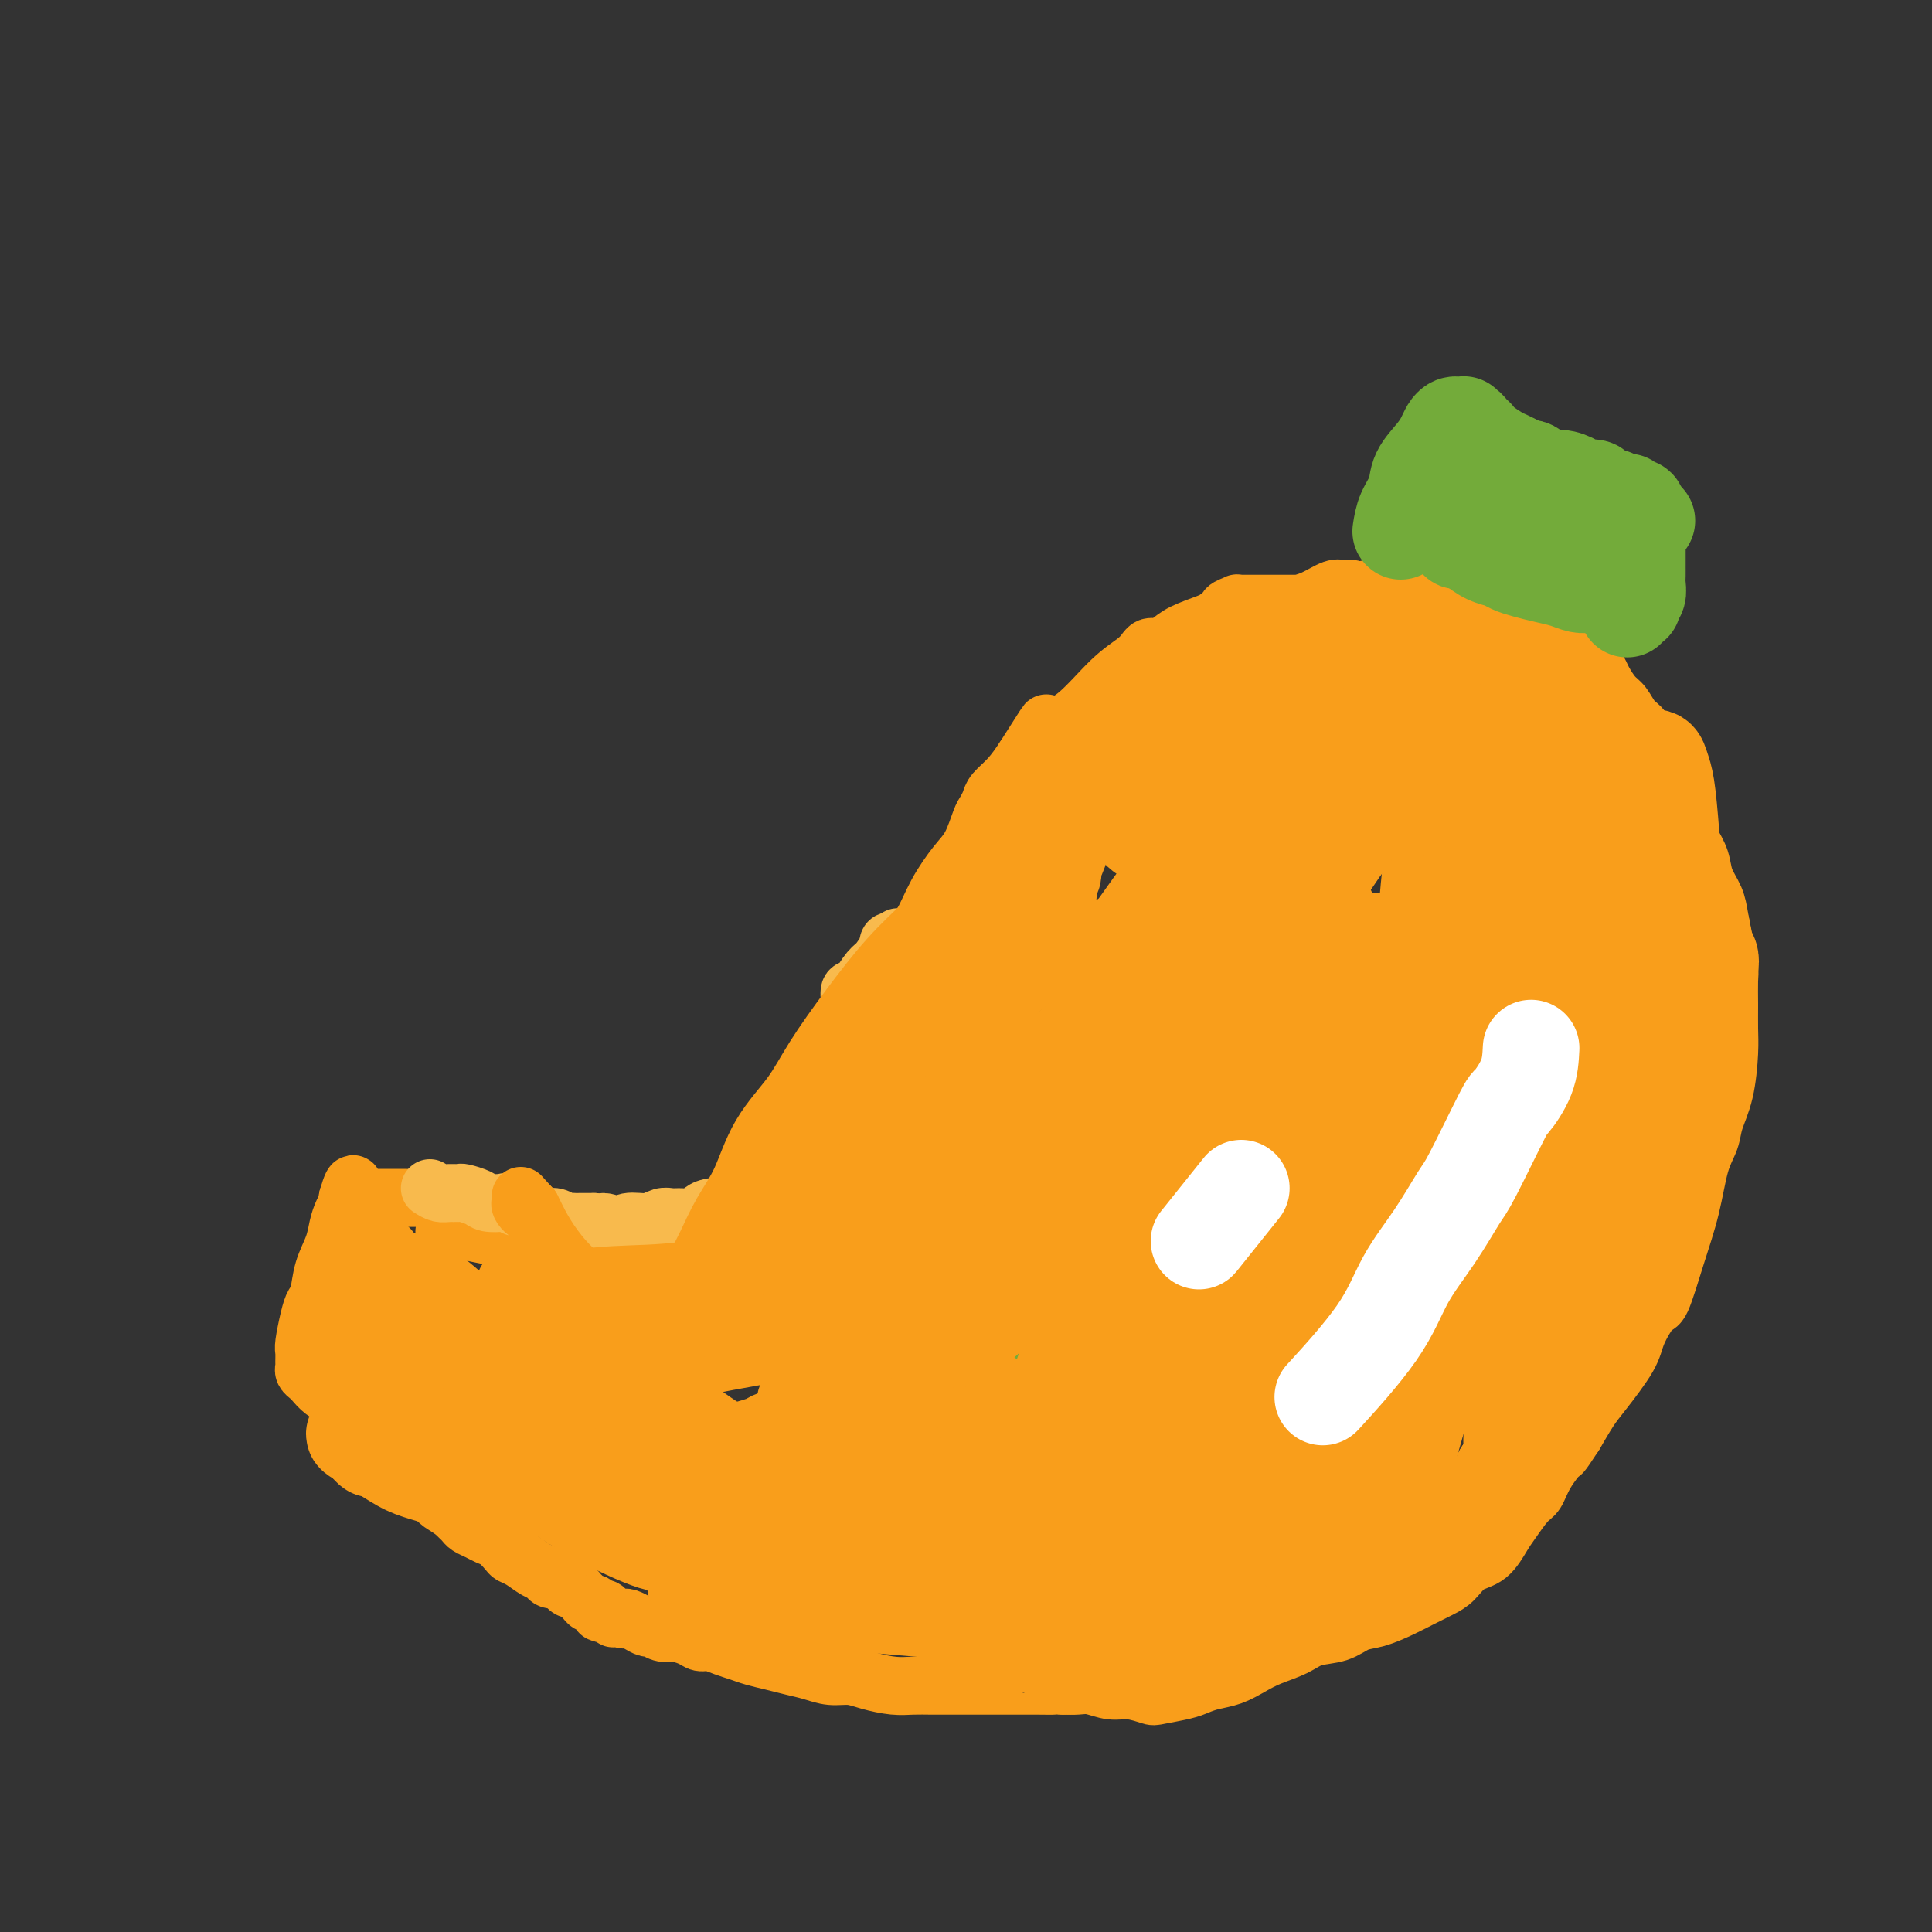 <svg viewBox='0 0 400 400' version='1.1' xmlns='http://www.w3.org/2000/svg' xmlns:xlink='http://www.w3.org/1999/xlink'><rect x="0" y="0" width="400" height="400" fill="#333333" stroke="none"/><g fill='none' stroke='#F99E1B' stroke-width='12' stroke-linecap='round' stroke-linejoin='round'><path d='M92,255c1.196,0.033 2.392,0.065 3,0c0.608,-0.065 0.627,-0.228 2,0c1.373,0.228 4.100,0.846 5,1c0.900,0.154 -0.028,-0.155 1,0c1.028,0.155 4.010,0.774 6,1c1.990,0.226 2.987,0.061 4,0c1.013,-0.061 2.041,-0.016 3,0c0.959,0.016 1.850,0.004 3,0c1.150,-0.004 2.559,-0.000 4,0c1.441,0.000 2.914,-0.003 4,0c1.086,0.003 1.784,0.012 3,0c1.216,-0.012 2.948,-0.045 4,0c1.052,0.045 1.423,0.167 2,0c0.577,-0.167 1.359,-0.623 2,-1c0.641,-0.377 1.140,-0.675 2,-1c0.860,-0.325 2.082,-0.678 3,-1c0.918,-0.322 1.534,-0.614 2,-1c0.466,-0.386 0.783,-0.867 1,-1c0.217,-0.133 0.334,0.080 1,0c0.666,-0.080 1.879,-0.455 3,-1c1.121,-0.545 2.148,-1.262 3,-2c0.852,-0.738 1.529,-1.497 2,-2c0.471,-0.503 0.735,-0.752 1,-1'/><path d='M156,246c4.036,-2.063 3.126,-1.721 3,-2c-0.126,-0.279 0.533,-1.181 1,-2c0.467,-0.819 0.741,-1.556 1,-2c0.259,-0.444 0.504,-0.594 1,-1c0.496,-0.406 1.245,-1.067 2,-2c0.755,-0.933 1.516,-2.137 2,-3c0.484,-0.863 0.692,-1.385 1,-2c0.308,-0.615 0.716,-1.323 1,-2c0.284,-0.677 0.442,-1.325 1,-2c0.558,-0.675 1.515,-1.378 2,-2c0.485,-0.622 0.497,-1.163 1,-2c0.503,-0.837 1.497,-1.972 2,-3c0.503,-1.028 0.515,-1.950 1,-3c0.485,-1.050 1.441,-2.227 2,-3c0.559,-0.773 0.719,-1.142 1,-2c0.281,-0.858 0.683,-2.204 1,-3c0.317,-0.796 0.549,-1.043 1,-2c0.451,-0.957 1.120,-2.624 2,-4c0.880,-1.376 1.972,-2.462 3,-4c1.028,-1.538 1.994,-3.529 3,-5c1.006,-1.471 2.052,-2.422 3,-4c0.948,-1.578 1.798,-3.784 3,-6c1.202,-2.216 2.756,-4.442 4,-6c1.244,-1.558 2.177,-2.447 3,-4c0.823,-1.553 1.536,-3.769 2,-5c0.464,-1.231 0.680,-1.476 1,-2c0.320,-0.524 0.746,-1.326 1,-2c0.254,-0.674 0.338,-1.220 1,-2c0.662,-0.780 1.904,-1.794 3,-3c1.096,-1.206 2.048,-2.603 3,-4'/><path d='M212,157c8.786,-13.885 2.750,-4.098 1,-1c-1.750,3.098 0.785,-0.493 2,-2c1.215,-1.507 1.109,-0.931 1,-1c-0.109,-0.069 -0.221,-0.784 0,-1c0.221,-0.216 0.776,0.066 1,0c0.224,-0.066 0.115,-0.479 1,-1c0.885,-0.521 2.762,-1.148 5,-3c2.238,-1.852 4.838,-4.927 7,-7c2.162,-2.073 3.886,-3.144 5,-4c1.114,-0.856 1.618,-1.498 2,-2c0.382,-0.502 0.640,-0.866 1,-1c0.360,-0.134 0.820,-0.038 1,0c0.180,0.038 0.079,0.019 0,0c-0.079,-0.019 -0.137,-0.036 0,0c0.137,0.036 0.471,0.126 1,0c0.529,-0.126 1.255,-0.467 2,-1c0.745,-0.533 1.508,-1.259 3,-2c1.492,-0.741 3.712,-1.497 5,-2c1.288,-0.503 1.644,-0.751 2,-1'/><path d='M252,128c2.647,-1.475 1.766,-1.663 2,-2c0.234,-0.337 1.584,-0.822 2,-1c0.416,-0.178 -0.100,-0.048 0,0c0.100,0.048 0.817,0.013 1,0c0.183,-0.013 -0.166,-0.003 0,0c0.166,0.003 0.849,0.001 1,0c0.151,-0.001 -0.228,-0.000 0,0c0.228,0.000 1.065,0.000 2,0c0.935,-0.000 1.968,-0.000 3,0c1.032,0.000 2.064,0.001 3,0c0.936,-0.001 1.775,-0.002 2,0c0.225,0.002 -0.165,0.007 0,0c0.165,-0.007 0.884,-0.026 1,0c0.116,0.026 -0.371,0.098 0,0c0.371,-0.098 1.601,-0.366 3,-1c1.399,-0.634 2.967,-1.634 4,-2c1.033,-0.366 1.529,-0.099 2,0c0.471,0.099 0.915,0.028 1,0c0.085,-0.028 -0.189,-0.015 0,0c0.189,0.015 0.841,0.032 1,0c0.159,-0.032 -0.174,-0.112 0,0c0.174,0.112 0.854,0.415 3,0c2.146,-0.415 5.756,-1.547 8,-2c2.244,-0.453 3.122,-0.226 4,0'/><path d='M295,120c7.051,-1.225 3.179,-0.287 2,0c-1.179,0.287 0.335,-0.077 1,0c0.665,0.077 0.481,0.595 1,1c0.519,0.405 1.739,0.697 3,1c1.261,0.303 2.561,0.616 4,1c1.439,0.384 3.016,0.839 4,1c0.984,0.161 1.374,0.029 2,0c0.626,-0.029 1.487,0.044 2,0c0.513,-0.044 0.676,-0.205 1,0c0.324,0.205 0.808,0.776 1,1c0.192,0.224 0.091,0.101 0,0c-0.091,-0.101 -0.173,-0.179 0,0c0.173,0.179 0.602,0.614 1,1c0.398,0.386 0.764,0.723 1,1c0.236,0.277 0.342,0.496 1,1c0.658,0.504 1.868,1.294 3,2c1.132,0.706 2.186,1.329 3,2c0.814,0.671 1.387,1.391 2,2c0.613,0.609 1.267,1.107 2,2c0.733,0.893 1.547,2.183 2,3c0.453,0.817 0.545,1.163 1,2c0.455,0.837 1.273,2.167 2,3c0.727,0.833 1.363,1.171 2,2c0.637,0.829 1.274,2.150 2,3c0.726,0.850 1.542,1.229 2,2c0.458,0.771 0.560,1.935 1,3c0.440,1.065 1.220,2.033 2,3'/><path d='M343,157c2.963,4.448 1.371,3.067 1,3c-0.371,-0.067 0.481,1.181 1,2c0.519,0.819 0.706,1.208 1,2c0.294,0.792 0.693,1.986 1,3c0.307,1.014 0.520,1.849 1,3c0.480,1.151 1.228,2.617 2,4c0.772,1.383 1.569,2.682 2,4c0.431,1.318 0.498,2.653 1,4c0.502,1.347 1.441,2.704 2,4c0.559,1.296 0.738,2.530 1,4c0.262,1.470 0.606,3.176 1,5c0.394,1.824 0.838,3.765 1,5c0.162,1.235 0.041,1.764 0,3c-0.041,1.236 -0.004,3.180 0,5c0.004,1.820 -0.025,3.515 0,5c0.025,1.485 0.106,2.760 0,5c-0.106,2.240 -0.398,5.446 -1,8c-0.602,2.554 -1.515,4.457 -2,6c-0.485,1.543 -0.543,2.726 -1,4c-0.457,1.274 -1.315,2.638 -2,5c-0.685,2.362 -1.199,5.720 -2,9c-0.801,3.280 -1.888,6.481 -3,10c-1.112,3.519 -2.248,7.355 -3,9c-0.752,1.645 -1.121,1.100 -2,2c-0.879,0.900 -2.269,3.247 -3,5c-0.731,1.753 -0.804,2.913 -2,5c-1.196,2.087 -3.514,5.100 -5,7c-1.486,1.900 -2.139,2.686 -3,4c-0.861,1.314 -1.931,3.157 -3,5'/><path d='M326,297c-3.309,5.055 -2.581,3.693 -3,4c-0.419,0.307 -1.984,2.282 -3,4c-1.016,1.718 -1.481,3.178 -2,4c-0.519,0.822 -1.090,1.006 -2,2c-0.910,0.994 -2.158,2.798 -3,4c-0.842,1.202 -1.277,1.802 -2,3c-0.723,1.198 -1.733,2.992 -3,4c-1.267,1.008 -2.792,1.228 -4,2c-1.208,0.772 -2.101,2.095 -3,3c-0.899,0.905 -1.804,1.393 -3,2c-1.196,0.607 -2.681,1.332 -4,2c-1.319,0.668 -2.471,1.277 -4,2c-1.529,0.723 -3.436,1.559 -5,2c-1.564,0.441 -2.785,0.488 -4,1c-1.215,0.512 -2.425,1.488 -4,2c-1.575,0.512 -3.516,0.561 -5,1c-1.484,0.439 -2.512,1.269 -4,2c-1.488,0.731 -3.438,1.362 -5,2c-1.562,0.638 -2.737,1.284 -4,2c-1.263,0.716 -2.615,1.502 -4,2c-1.385,0.498 -2.802,0.709 -4,1c-1.198,0.291 -2.175,0.662 -3,1c-0.825,0.338 -1.497,0.641 -3,1c-1.503,0.359 -3.837,0.772 -5,1c-1.163,0.228 -1.154,0.271 -2,0c-0.846,-0.271 -2.547,-0.857 -4,-1c-1.453,-0.143 -2.657,0.158 -4,0c-1.343,-0.158 -2.823,-0.773 -4,-1c-1.177,-0.227 -2.051,-0.065 -3,0c-0.949,0.065 -1.975,0.032 -3,0'/><path d='M220,349c-4.188,-0.155 -2.160,-0.041 -2,0c0.160,0.041 -1.550,0.011 -3,0c-1.450,-0.011 -2.642,-0.003 -4,0c-1.358,0.003 -2.884,0.001 -4,0c-1.116,-0.001 -1.824,-0.000 -3,0c-1.176,0.000 -2.820,0.001 -4,0c-1.180,-0.001 -1.897,-0.003 -3,0c-1.103,0.003 -2.591,0.011 -4,0c-1.409,-0.011 -2.740,-0.041 -4,0c-1.260,0.041 -2.451,0.151 -4,0c-1.549,-0.151 -3.457,-0.565 -5,-1c-1.543,-0.435 -2.723,-0.890 -4,-1c-1.277,-0.110 -2.652,0.125 -4,0c-1.348,-0.125 -2.668,-0.611 -4,-1c-1.332,-0.389 -2.677,-0.681 -4,-1c-1.323,-0.319 -2.623,-0.664 -4,-1c-1.377,-0.336 -2.830,-0.664 -4,-1c-1.170,-0.336 -2.055,-0.681 -3,-1c-0.945,-0.319 -1.949,-0.611 -3,-1c-1.051,-0.389 -2.151,-0.875 -3,-1c-0.849,-0.125 -1.449,0.111 -2,0c-0.551,-0.111 -1.055,-0.570 -2,-1c-0.945,-0.430 -2.332,-0.833 -3,-1c-0.668,-0.167 -0.615,-0.100 -1,0c-0.385,0.100 -1.206,0.233 -2,0c-0.794,-0.233 -1.561,-0.833 -2,-1c-0.439,-0.167 -0.551,0.100 -1,0c-0.449,-0.100 -1.236,-0.565 -2,-1c-0.764,-0.435 -1.504,-0.838 -2,-1c-0.496,-0.162 -0.748,-0.081 -1,0'/><path d='M129,335c-8.885,-2.166 -3.098,-0.580 -1,0c2.098,0.580 0.507,0.153 0,0c-0.507,-0.153 0.072,-0.031 0,0c-0.072,0.031 -0.793,-0.029 -1,0c-0.207,0.029 0.099,0.147 0,0c-0.099,-0.147 -0.604,-0.560 -1,-1c-0.396,-0.440 -0.683,-0.905 -1,-1c-0.317,-0.095 -0.662,0.182 -1,0c-0.338,-0.182 -0.668,-0.823 -1,-1c-0.332,-0.177 -0.666,0.111 -1,0c-0.334,-0.111 -0.667,-0.621 -1,-1c-0.333,-0.379 -0.666,-0.627 -1,-1c-0.334,-0.373 -0.671,-0.869 -1,-1c-0.329,-0.131 -0.651,0.105 -1,0c-0.349,-0.105 -0.725,-0.552 -1,-1c-0.275,-0.448 -0.447,-0.897 -1,-1c-0.553,-0.103 -1.486,0.141 -2,0c-0.514,-0.141 -0.609,-0.667 -1,-1c-0.391,-0.333 -1.077,-0.474 -2,-1c-0.923,-0.526 -2.081,-1.436 -3,-2c-0.919,-0.564 -1.597,-0.781 -2,-1c-0.403,-0.219 -0.531,-0.440 -1,-1c-0.469,-0.560 -1.277,-1.459 -2,-2c-0.723,-0.541 -1.359,-0.722 -2,-1c-0.641,-0.278 -1.285,-0.652 -2,-1c-0.715,-0.348 -1.501,-0.671 -2,-1c-0.499,-0.329 -0.711,-0.666 -1,-1c-0.289,-0.334 -0.654,-0.667 -1,-1c-0.346,-0.333 -0.673,-0.667 -1,-1'/><path d='M94,313c-5.589,-3.577 -2.061,-1.518 -1,-1c1.061,0.518 -0.345,-0.505 -1,-1c-0.655,-0.495 -0.557,-0.464 -1,-1c-0.443,-0.536 -1.425,-1.641 -2,-2c-0.575,-0.359 -0.744,0.028 -1,0c-0.256,-0.028 -0.599,-0.472 -1,-1c-0.401,-0.528 -0.859,-1.141 -2,-2c-1.141,-0.859 -2.966,-1.963 -4,-3c-1.034,-1.037 -1.278,-2.007 -2,-3c-0.722,-0.993 -1.923,-2.010 -3,-3c-1.077,-0.990 -2.028,-1.953 -3,-3c-0.972,-1.047 -1.963,-2.178 -3,-3c-1.037,-0.822 -2.120,-1.334 -3,-2c-0.880,-0.666 -1.556,-1.487 -2,-2c-0.444,-0.513 -0.655,-0.719 -1,-1c-0.345,-0.281 -0.825,-0.639 -1,-1c-0.175,-0.361 -0.044,-0.726 0,-1c0.044,-0.274 0.001,-0.458 0,-1c-0.001,-0.542 0.042,-1.441 0,-2c-0.042,-0.559 -0.167,-0.777 0,-2c0.167,-1.223 0.626,-3.450 1,-5c0.374,-1.550 0.664,-2.424 1,-3c0.336,-0.576 0.720,-0.854 1,-2c0.280,-1.146 0.457,-3.161 1,-5c0.543,-1.839 1.452,-3.501 2,-5c0.548,-1.499 0.734,-2.835 1,-4c0.266,-1.165 0.610,-2.160 1,-3c0.390,-0.840 0.826,-1.526 1,-2c0.174,-0.474 0.087,-0.737 0,-1'/><path d='M72,248c1.630,-5.569 1.206,-1.492 1,0c-0.206,1.492 -0.194,0.400 0,0c0.194,-0.400 0.569,-0.107 1,0c0.431,0.107 0.918,0.029 1,0c0.082,-0.029 -0.242,-0.007 0,0c0.242,0.007 1.050,0.001 2,0c0.950,-0.001 2.042,0.003 3,0c0.958,-0.003 1.782,-0.012 3,0c1.218,0.012 2.832,0.045 4,0c1.168,-0.045 1.891,-0.167 3,0c1.109,0.167 2.603,0.622 4,1c1.397,0.378 2.698,0.679 4,1c1.302,0.321 2.604,0.663 3,1c0.396,0.337 -0.115,0.669 1,1c1.115,0.331 3.857,0.662 5,1c1.143,0.338 0.688,0.683 1,1c0.312,0.317 1.389,0.606 2,1c0.611,0.394 0.754,0.893 1,1c0.246,0.107 0.595,-0.179 1,0c0.405,0.179 0.867,0.821 1,1c0.133,0.179 -0.064,-0.107 0,0c0.064,0.107 0.388,0.606 1,1c0.612,0.394 1.512,0.684 2,1c0.488,0.316 0.565,0.659 1,1c0.435,0.341 1.227,0.680 2,1c0.773,0.320 1.528,0.622 2,1c0.472,0.378 0.663,0.833 1,1c0.337,0.167 0.822,0.045 1,0c0.178,-0.045 0.051,-0.013 0,0c-0.051,0.013 -0.025,0.006 0,0'/></g>
<g fill='none' stroke='#F8BA4D' stroke-width='12' stroke-linecap='round' stroke-linejoin='round'><path d='M89,246c0.677,0.424 1.354,0.849 2,1c0.646,0.151 1.260,0.030 2,0c0.740,-0.030 1.607,0.031 2,0c0.393,-0.031 0.314,-0.153 1,0c0.686,0.153 2.137,0.581 3,1c0.863,0.419 1.137,0.830 2,1c0.863,0.170 2.314,0.101 3,0c0.686,-0.101 0.606,-0.233 1,0c0.394,0.233 1.260,0.832 2,1c0.740,0.168 1.354,-0.095 2,0c0.646,0.095 1.325,0.547 2,1c0.675,0.453 1.347,0.906 2,1c0.653,0.094 1.289,-0.171 2,0c0.711,0.171 1.499,0.778 2,1c0.501,0.222 0.714,0.060 1,0c0.286,-0.060 0.644,-0.016 1,0c0.356,0.016 0.711,0.004 1,0c0.289,-0.004 0.511,-0.001 1,0c0.489,0.001 1.244,0.001 2,0'/><path d='M123,253c5.626,1.005 2.690,0.017 2,0c-0.690,-0.017 0.865,0.938 2,1c1.135,0.062 1.851,-0.768 3,-1c1.149,-0.232 2.730,0.135 4,0c1.270,-0.135 2.228,-0.771 3,-1c0.772,-0.229 1.360,-0.051 2,0c0.640,0.051 1.334,-0.027 2,0c0.666,0.027 1.303,0.158 2,0c0.697,-0.158 1.453,-0.604 2,-1c0.547,-0.396 0.884,-0.743 2,-1c1.116,-0.257 3.010,-0.426 4,-1c0.990,-0.574 1.078,-1.554 2,-2c0.922,-0.446 2.680,-0.357 4,-1c1.320,-0.643 2.201,-2.019 3,-3c0.799,-0.981 1.516,-1.568 2,-2c0.484,-0.432 0.735,-0.708 1,-1c0.265,-0.292 0.543,-0.601 1,-1c0.457,-0.399 1.093,-0.888 2,-2c0.907,-1.112 2.085,-2.847 3,-4c0.915,-1.153 1.566,-1.724 2,-2c0.434,-0.276 0.653,-0.258 1,-1c0.347,-0.742 0.824,-2.243 1,-3c0.176,-0.757 0.051,-0.769 0,-1c-0.051,-0.231 -0.028,-0.682 0,-1c0.028,-0.318 0.060,-0.504 0,-1c-0.060,-0.496 -0.212,-1.302 0,-2c0.212,-0.698 0.789,-1.286 1,-2c0.211,-0.714 0.057,-1.552 0,-2c-0.057,-0.448 -0.015,-0.505 0,-1c0.015,-0.495 0.004,-1.427 0,-2c-0.004,-0.573 -0.002,-0.786 0,-1'/><path d='M174,214c0.707,-2.551 0.973,-0.428 1,0c0.027,0.428 -0.185,-0.838 0,-2c0.185,-1.162 0.766,-2.219 1,-3c0.234,-0.781 0.119,-1.286 0,-2c-0.119,-0.714 -0.244,-1.639 0,-2c0.244,-0.361 0.856,-0.159 1,0c0.144,0.159 -0.180,0.277 0,0c0.180,-0.277 0.865,-0.947 1,-1c0.135,-0.053 -0.279,0.512 0,0c0.279,-0.512 1.251,-2.103 2,-3c0.749,-0.897 1.275,-1.102 2,-2c0.725,-0.898 1.648,-2.488 2,-3c0.352,-0.512 0.133,0.054 0,0c-0.133,-0.054 -0.181,-0.730 0,-1c0.181,-0.270 0.590,-0.135 1,0'/><path d='M185,195c1.500,-1.667 0.750,-0.833 0,0'/></g>
<g fill='none' stroke='#F99E1B' stroke-width='12' stroke-linecap='round' stroke-linejoin='round'><path d='M141,315c-1.775,0.530 -3.551,1.061 -5,1c-1.449,-0.061 -2.573,-0.712 -4,-2c-1.427,-1.288 -3.157,-3.213 -5,-5c-1.843,-1.787 -3.800,-3.438 -5,-5c-1.200,-1.562 -1.643,-3.037 -2,-5c-0.357,-1.963 -0.629,-4.413 -1,-6c-0.371,-1.587 -0.842,-2.310 -1,-3c-0.158,-0.690 -0.002,-1.348 0,-2c0.002,-0.652 -0.148,-1.299 0,-2c0.148,-0.701 0.595,-1.456 1,-2c0.405,-0.544 0.766,-0.878 1,-1c0.234,-0.122 0.339,-0.034 1,0c0.661,0.034 1.879,0.012 4,0c2.121,-0.012 5.146,-0.014 8,1c2.854,1.014 5.539,3.046 8,5c2.461,1.954 4.700,3.832 8,6c3.300,2.168 7.663,4.626 10,6c2.337,1.374 2.650,1.664 3,2c0.350,0.336 0.737,0.717 1,1c0.263,0.283 0.401,0.467 0,1c-0.401,0.533 -1.341,1.413 -2,2c-0.659,0.587 -1.037,0.880 -2,1c-0.963,0.120 -2.510,0.066 -5,0c-2.490,-0.066 -5.921,-0.143 -11,-1c-5.079,-0.857 -11.806,-2.495 -17,-5c-5.194,-2.505 -8.856,-5.878 -12,-9c-3.144,-3.122 -5.769,-5.994 -8,-8c-2.231,-2.006 -4.066,-3.144 -5,-4c-0.934,-0.856 -0.967,-1.428 -1,-2'/><path d='M100,279c-4.443,-3.995 -2.551,-2.482 -2,-2c0.551,0.482 -0.237,-0.067 1,1c1.237,1.067 4.501,3.750 9,7c4.499,3.250 10.234,7.069 16,10c5.766,2.931 11.563,4.976 16,7c4.437,2.024 7.513,4.028 10,6c2.487,1.972 4.385,3.912 6,5c1.615,1.088 2.946,1.325 4,3c1.054,1.675 1.831,4.787 2,6c0.169,1.213 -0.271,0.525 -1,1c-0.729,0.475 -1.749,2.111 -3,3c-1.251,0.889 -2.734,1.031 -6,0c-3.266,-1.031 -8.315,-3.234 -12,-5c-3.685,-1.766 -6.007,-3.096 -13,-9c-6.993,-5.904 -18.657,-16.384 -25,-23c-6.343,-6.616 -7.363,-9.369 -8,-11c-0.637,-1.631 -0.889,-2.139 -2,-3c-1.111,-0.861 -3.080,-2.075 -4,-3c-0.920,-0.925 -0.791,-1.563 -1,-2c-0.209,-0.437 -0.755,-0.674 -1,-1c-0.245,-0.326 -0.189,-0.739 0,-1c0.189,-0.261 0.512,-0.368 1,0c0.488,0.368 1.141,1.212 4,3c2.859,1.788 7.924,4.520 12,8c4.076,3.480 7.165,7.709 10,11c2.835,3.291 5.418,5.646 8,8'/><path d='M121,298c4.353,3.894 6.236,4.128 9,7c2.764,2.872 6.410,8.382 8,11c1.590,2.618 1.123,2.345 1,3c-0.123,0.655 0.099,2.236 0,3c-0.099,0.764 -0.517,0.709 -1,1c-0.483,0.291 -1.030,0.928 -4,0c-2.970,-0.928 -8.364,-3.422 -13,-6c-4.636,-2.578 -8.513,-5.239 -12,-8c-3.487,-2.761 -6.584,-5.620 -9,-8c-2.416,-2.380 -4.151,-4.280 -6,-6c-1.849,-1.720 -3.811,-3.259 -5,-5c-1.189,-1.741 -1.603,-3.685 -3,-6c-1.397,-2.315 -3.775,-5.001 -5,-7c-1.225,-1.999 -1.296,-3.310 -2,-5c-0.704,-1.690 -2.041,-3.760 -3,-5c-0.959,-1.240 -1.540,-1.649 -2,-2c-0.460,-0.351 -0.798,-0.644 -1,-1c-0.202,-0.356 -0.267,-0.775 0,-1c0.267,-0.225 0.867,-0.257 1,0c0.133,0.257 -0.202,0.801 1,2c1.202,1.199 3.942,3.051 7,5c3.058,1.949 6.435,3.995 10,7c3.565,3.005 7.320,6.970 10,10c2.680,3.030 4.287,5.124 6,7c1.713,1.876 3.531,3.534 5,5c1.469,1.466 2.588,2.741 4,5c1.412,2.259 3.118,5.503 4,7c0.882,1.497 0.941,1.249 1,1'/><path d='M122,312c4.381,5.372 0.335,1.301 -1,0c-1.335,-1.301 0.041,0.167 -2,-1c-2.041,-1.167 -7.500,-4.968 -12,-8c-4.500,-3.032 -8.042,-5.295 -11,-8c-2.958,-2.705 -5.332,-5.852 -7,-8c-1.668,-2.148 -2.629,-3.296 -4,-5c-1.371,-1.704 -3.152,-3.962 -4,-6c-0.848,-2.038 -0.763,-3.856 -1,-5c-0.237,-1.144 -0.796,-1.614 -1,-2c-0.204,-0.386 -0.055,-0.686 0,-1c0.055,-0.314 0.015,-0.641 0,-1c-0.015,-0.359 -0.005,-0.751 0,-1c0.005,-0.249 0.004,-0.355 0,-1c-0.004,-0.645 -0.012,-1.830 0,-3c0.012,-1.170 0.043,-2.325 0,-3c-0.043,-0.675 -0.159,-0.869 0,-1c0.159,-0.131 0.594,-0.198 1,0c0.406,0.198 0.783,0.663 1,1c0.217,0.337 0.275,0.548 1,1c0.725,0.452 2.117,1.145 4,2c1.883,0.855 4.258,1.872 6,3c1.742,1.128 2.852,2.366 5,4c2.148,1.634 5.334,3.664 7,5c1.666,1.336 1.813,1.978 3,3c1.187,1.022 3.413,2.424 5,4c1.587,1.576 2.533,3.325 4,5c1.467,1.675 3.454,3.275 5,5c1.546,1.725 2.652,3.576 4,5c1.348,1.424 2.940,2.422 4,3c1.060,0.578 1.589,0.737 2,1c0.411,0.263 0.706,0.632 1,1'/><path d='M132,301c4.138,4.136 0.482,0.975 -4,-3c-4.482,-3.975 -9.790,-8.764 -12,-11c-2.210,-2.236 -1.323,-1.920 -2,-3c-0.677,-1.080 -2.917,-3.556 -4,-5c-1.083,-1.444 -1.009,-1.855 -2,-3c-0.991,-1.145 -3.047,-3.025 -4,-4c-0.953,-0.975 -0.802,-1.046 -1,-1c-0.198,0.046 -0.744,0.208 -1,0c-0.256,-0.208 -0.220,-0.785 0,-1c0.220,-0.215 0.626,-0.068 1,0c0.374,0.068 0.718,0.057 1,0c0.282,-0.057 0.502,-0.162 1,0c0.498,0.162 1.275,0.590 3,1c1.725,0.410 4.397,0.803 6,1c1.603,0.197 2.136,0.199 5,1c2.864,0.801 8.058,2.399 11,3c2.942,0.601 3.632,0.203 4,0c0.368,-0.203 0.413,-0.211 1,0c0.587,0.211 1.717,0.640 1,0c-0.717,-0.640 -3.281,-2.348 -7,-5c-3.719,-2.652 -8.595,-6.247 -12,-10c-3.405,-3.753 -5.340,-7.664 -6,-9c-0.660,-1.336 -0.046,-0.096 0,0c0.046,0.096 -0.477,-0.952 -1,-2'/><path d='M110,250c-3.883,-4.237 -1.590,-1.829 -1,-1c0.590,0.829 -0.522,0.078 -1,0c-0.478,-0.078 -0.321,0.518 0,1c0.321,0.482 0.806,0.852 1,1c0.194,0.148 0.097,0.074 0,0'/><path d='M229,275c-1.374,-4.107 -2.748,-8.214 -3,-12c-0.252,-3.786 0.619,-7.249 2,-11c1.381,-3.751 3.273,-7.788 6,-12c2.727,-4.212 6.288,-8.598 9,-12c2.712,-3.402 4.574,-5.820 6,-7c1.426,-1.180 2.416,-1.121 3,-1c0.584,0.121 0.762,0.304 1,0c0.238,-0.304 0.538,-1.094 0,2c-0.538,3.094 -1.912,10.073 -4,17c-2.088,6.927 -4.890,13.804 -9,21c-4.110,7.196 -9.529,14.712 -15,20c-5.471,5.288 -10.993,8.349 -16,11c-5.007,2.651 -9.498,4.894 -14,6c-4.502,1.106 -9.015,1.075 -13,0c-3.985,-1.075 -7.444,-3.195 -10,-6c-2.556,-2.805 -4.210,-6.296 -3,-14c1.210,-7.704 5.285,-19.622 11,-31c5.715,-11.378 13.069,-22.217 21,-31c7.931,-8.783 16.438,-15.510 25,-21c8.562,-5.490 17.178,-9.742 24,-12c6.822,-2.258 11.849,-2.523 16,-2c4.151,0.523 7.427,1.833 10,4c2.573,2.167 4.445,5.189 3,12c-1.445,6.811 -6.206,17.409 -12,27c-5.794,9.591 -12.622,18.175 -23,28c-10.378,9.825 -24.308,20.891 -36,28c-11.692,7.109 -21.148,10.260 -28,12c-6.852,1.740 -11.101,2.069 -12,-1c-0.899,-3.069 1.550,-9.534 4,-16'/><path d='M172,274c8.232,-13.362 26.812,-38.768 40,-53c13.188,-14.232 20.986,-17.291 29,-21c8.014,-3.709 16.246,-8.068 22,-10c5.754,-1.932 9.029,-1.436 12,-1c2.971,0.436 5.638,0.812 6,4c0.362,3.188 -1.581,9.190 -7,17c-5.419,7.810 -14.315,17.429 -23,26c-8.685,8.571 -17.161,16.092 -25,22c-7.839,5.908 -15.042,10.201 -22,14c-6.958,3.799 -13.673,7.102 -18,9c-4.327,1.898 -6.267,2.390 -8,3c-1.733,0.610 -3.261,1.339 -3,-1c0.261,-2.339 2.309,-7.746 8,-17c5.691,-9.254 15.025,-22.357 24,-33c8.975,-10.643 17.591,-18.828 25,-25c7.409,-6.172 13.611,-10.332 18,-13c4.389,-2.668 6.966,-3.846 9,-5c2.034,-1.154 3.524,-2.286 3,-1c-0.524,1.286 -3.062,4.990 -9,12c-5.938,7.010 -15.276,17.325 -24,27c-8.724,9.675 -16.835,18.711 -24,26c-7.165,7.289 -13.386,12.830 -18,17c-4.614,4.170 -7.622,6.968 -10,9c-2.378,2.032 -4.127,3.300 -5,4c-0.873,0.700 -0.869,0.834 1,-2c1.869,-2.834 5.604,-8.636 15,-20c9.396,-11.364 24.453,-28.290 37,-40c12.547,-11.710 22.585,-18.203 27,-21c4.415,-2.797 3.208,-1.899 2,-1'/><path d='M254,200c5.128,-3.973 3.448,-2.907 -1,1c-4.448,3.907 -11.663,10.653 -20,19c-8.337,8.347 -17.797,18.294 -26,27c-8.203,8.706 -15.149,16.171 -21,22c-5.851,5.829 -10.606,10.022 -14,13c-3.394,2.978 -5.427,4.743 -7,6c-1.573,1.257 -2.686,2.008 -2,1c0.686,-1.008 3.169,-3.773 9,-10c5.831,-6.227 15.008,-15.916 25,-27c9.992,-11.084 20.799,-23.564 30,-32c9.201,-8.436 16.796,-12.829 23,-16c6.204,-3.171 11.017,-5.120 14,-6c2.983,-0.880 4.134,-0.693 5,0c0.866,0.693 1.445,1.890 -2,7c-3.445,5.110 -10.915,14.132 -18,22c-7.085,7.868 -13.784,14.580 -20,21c-6.216,6.420 -11.949,12.546 -16,17c-4.051,4.454 -6.421,7.236 -8,9c-1.579,1.764 -2.367,2.511 -3,3c-0.633,0.489 -1.111,0.719 4,-5c5.111,-5.719 15.810,-17.387 23,-26c7.190,-8.613 10.871,-14.172 15,-19c4.129,-4.828 8.707,-8.925 10,-11c1.293,-2.075 -0.699,-2.130 -5,1c-4.301,3.130 -10.909,9.444 -18,16c-7.091,6.556 -14.663,13.355 -21,20c-6.337,6.645 -11.437,13.135 -17,20c-5.563,6.865 -11.589,14.104 -13,18c-1.411,3.896 1.795,4.448 5,5'/><path d='M185,296c4.459,-1.294 13.105,-7.029 21,-14c7.895,-6.971 15.039,-15.177 22,-24c6.961,-8.823 13.740,-18.262 19,-26c5.260,-7.738 9.002,-13.776 11,-17c1.998,-3.224 2.253,-3.634 2,-4c-0.253,-0.366 -1.013,-0.688 -6,2c-4.987,2.688 -14.201,8.388 -23,16c-8.799,7.612 -17.184,17.138 -25,26c-7.816,8.862 -15.063,17.059 -21,24c-5.937,6.941 -10.563,12.625 -15,17c-4.437,4.375 -8.685,7.439 -12,10c-3.315,2.561 -5.697,4.618 -7,6c-1.303,1.382 -1.526,2.089 -1,2c0.526,-0.089 1.799,-0.972 5,-4c3.201,-3.028 8.328,-8.199 13,-15c4.672,-6.801 8.889,-15.233 13,-21c4.111,-5.767 8.115,-8.871 10,-11c1.885,-2.129 1.651,-3.284 2,-4c0.349,-0.716 1.283,-0.994 0,-1c-1.283,-0.006 -4.781,0.258 -8,1c-3.219,0.742 -6.159,1.960 -19,9c-12.841,7.040 -35.585,19.902 -45,25c-9.415,5.098 -5.503,2.431 -6,2c-0.497,-0.431 -5.405,1.376 -8,2c-2.595,0.624 -2.878,0.067 -3,0c-0.122,-0.067 -0.082,0.355 3,-1c3.082,-1.355 9.208,-4.487 16,-7c6.792,-2.513 14.252,-4.407 22,-6c7.748,-1.593 15.785,-2.884 22,-4c6.215,-1.116 10.607,-2.058 15,-3'/><path d='M182,276c7.652,-1.047 8.282,-0.165 9,0c0.718,0.165 1.524,-0.386 1,-1c-0.524,-0.614 -2.380,-1.290 -6,-2c-3.620,-0.710 -9.006,-1.455 -13,-2c-3.994,-0.545 -6.597,-0.892 -10,-1c-3.403,-0.108 -7.608,0.023 -11,0c-3.392,-0.023 -5.973,-0.199 -7,0c-1.027,0.199 -0.501,0.772 1,1c1.501,0.228 3.975,0.112 7,0c3.025,-0.112 6.599,-0.220 11,-1c4.401,-0.780 9.629,-2.230 12,-3c2.371,-0.770 1.883,-0.858 2,-1c0.117,-0.142 0.838,-0.336 -2,-1c-2.838,-0.664 -9.233,-1.797 -14,-2c-4.767,-0.203 -7.904,0.524 -11,1c-3.096,0.476 -6.149,0.702 -8,1c-1.851,0.298 -2.500,0.666 -3,1c-0.500,0.334 -0.852,0.632 -1,1c-0.148,0.368 -0.093,0.807 2,1c2.093,0.193 6.224,0.139 11,0c4.776,-0.139 10.198,-0.364 16,-1c5.802,-0.636 11.983,-1.685 16,-2c4.017,-0.315 5.870,0.104 7,0c1.130,-0.104 1.538,-0.729 2,-1c0.462,-0.271 0.980,-0.186 0,0c-0.980,0.186 -3.456,0.473 -8,1c-4.544,0.527 -11.155,1.293 -17,2c-5.845,0.707 -10.922,1.353 -16,2'/><path d='M152,269c-8.574,1.088 -10.510,1.807 -13,2c-2.490,0.193 -5.534,-0.140 -8,0c-2.466,0.140 -4.354,0.753 -6,1c-1.646,0.247 -3.050,0.127 -3,0c0.050,-0.127 1.553,-0.262 4,-1c2.447,-0.738 5.839,-2.078 9,-3c3.161,-0.922 6.091,-1.427 9,-2c2.909,-0.573 5.796,-1.214 9,-2c3.204,-0.786 6.725,-1.716 9,-2c2.275,-0.284 3.305,0.078 4,0c0.695,-0.078 1.054,-0.596 1,-1c-0.054,-0.404 -0.522,-0.693 -2,-1c-1.478,-0.307 -3.964,-0.632 -8,0c-4.036,0.632 -9.620,2.222 -15,3c-5.380,0.778 -10.557,0.744 -15,1c-4.443,0.256 -8.152,0.801 -11,1c-2.848,0.199 -4.835,0.051 -6,0c-1.165,-0.051 -1.508,-0.006 -3,0c-1.492,0.006 -4.131,-0.027 0,1c4.131,1.027 15.033,3.112 22,4c6.967,0.888 9.999,0.577 14,1c4.001,0.423 8.971,1.578 13,2c4.029,0.422 7.116,0.110 9,0c1.884,-0.110 2.563,-0.018 3,0c0.437,0.018 0.630,-0.037 0,0c-0.630,0.037 -2.083,0.164 -4,0c-1.917,-0.164 -4.297,-0.621 -7,-1c-2.703,-0.379 -5.728,-0.679 -8,-1c-2.272,-0.321 -3.792,-0.663 -5,-1c-1.208,-0.337 -2.104,-0.668 -3,-1'/><path d='M141,269c-4.500,-0.667 -2.250,-0.333 0,0'/><path d='M74,273c-0.092,0.521 -0.183,1.042 0,3c0.183,1.958 0.642,5.352 1,7c0.358,1.648 0.617,1.551 1,2c0.383,0.449 0.890,1.445 1,2c0.110,0.555 -0.179,0.670 0,1c0.179,0.330 0.824,0.876 1,1c0.176,0.124 -0.119,-0.174 0,0c0.119,0.174 0.651,0.821 1,1c0.349,0.179 0.517,-0.110 1,0c0.483,0.110 1.283,0.618 2,1c0.717,0.382 1.352,0.638 2,1c0.648,0.362 1.309,0.829 2,1c0.691,0.171 1.413,0.046 2,0c0.587,-0.046 1.040,-0.012 1,0c-0.040,0.012 -0.571,0.002 0,0c0.571,-0.002 2.246,0.003 3,0c0.754,-0.003 0.587,-0.015 1,0c0.413,0.015 1.405,0.057 2,0c0.595,-0.057 0.793,-0.212 1,0c0.207,0.212 0.425,0.792 1,1c0.575,0.208 1.509,0.045 2,0c0.491,-0.045 0.540,0.029 1,0c0.460,-0.029 1.329,-0.163 2,0c0.671,0.163 1.142,0.621 2,1c0.858,0.379 2.102,0.680 3,1c0.898,0.320 1.449,0.660 2,1'/><path d='M109,297c4.856,1.036 1.995,0.127 2,0c0.005,-0.127 2.877,0.530 4,1c1.123,0.470 0.497,0.754 1,1c0.503,0.246 2.134,0.454 3,1c0.866,0.546 0.968,1.430 2,2c1.032,0.570 2.993,0.825 4,1c1.007,0.175 1.060,0.271 2,1c0.940,0.729 2.769,2.092 4,3c1.231,0.908 1.865,1.360 3,2c1.135,0.640 2.772,1.467 4,2c1.228,0.533 2.046,0.773 3,1c0.954,0.227 2.044,0.442 3,1c0.956,0.558 1.780,1.459 3,2c1.220,0.541 2.838,0.722 4,1c1.162,0.278 1.870,0.652 3,1c1.130,0.348 2.682,0.672 4,1c1.318,0.328 2.403,0.662 4,1c1.597,0.338 3.708,0.679 5,1c1.292,0.321 1.767,0.622 3,1c1.233,0.378 3.224,0.832 5,1c1.776,0.168 3.336,0.048 5,0c1.664,-0.048 3.431,-0.025 5,0c1.569,0.025 2.939,0.051 7,-1c4.061,-1.051 10.811,-3.180 14,-4c3.189,-0.820 2.815,-0.330 4,-1c1.185,-0.670 3.930,-2.501 6,-4c2.070,-1.499 3.466,-2.667 5,-4c1.534,-1.333 3.205,-2.832 4,-4c0.795,-1.168 0.714,-2.007 1,-3c0.286,-0.993 0.939,-2.141 0,-4c-0.939,-1.859 -3.469,-4.430 -6,-7'/><path d='M220,290c-2.418,-1.638 -5.462,-2.233 -9,-3c-3.538,-0.767 -7.569,-1.705 -11,-2c-3.431,-0.295 -6.260,0.052 -10,1c-3.740,0.948 -8.389,2.496 -12,4c-3.611,1.504 -6.184,2.963 -9,5c-2.816,2.037 -5.874,4.653 -8,7c-2.126,2.347 -3.318,4.424 -4,6c-0.682,1.576 -0.854,2.651 -1,4c-0.146,1.349 -0.268,2.972 0,5c0.268,2.028 0.925,4.461 2,6c1.075,1.539 2.568,2.186 4,3c1.432,0.814 2.804,1.796 6,2c3.196,0.204 8.218,-0.371 13,-2c4.782,-1.629 9.326,-4.311 14,-8c4.674,-3.689 9.477,-8.385 14,-13c4.523,-4.615 8.765,-9.147 12,-13c3.235,-3.853 5.463,-7.026 7,-10c1.537,-2.974 2.383,-5.751 3,-8c0.617,-2.249 1.003,-3.972 1,-6c-0.003,-2.028 -0.397,-4.361 -1,-6c-0.603,-1.639 -1.416,-2.585 -3,-3c-1.584,-0.415 -3.937,-0.298 -6,0c-2.063,0.298 -3.834,0.776 -8,4c-4.166,3.224 -10.728,9.195 -14,13c-3.272,3.805 -3.256,5.444 -4,7c-0.744,1.556 -2.249,3.027 -3,5c-0.751,1.973 -0.748,4.446 -1,7c-0.252,2.554 -0.760,5.188 -1,7c-0.240,1.812 -0.211,2.804 0,4c0.211,1.196 0.606,2.598 1,4'/><path d='M192,310c-0.078,3.935 0.226,2.774 2,2c1.774,-0.774 5.017,-1.161 9,-3c3.983,-1.839 8.706,-5.130 13,-9c4.294,-3.870 8.160,-8.318 12,-13c3.840,-4.682 7.656,-9.596 11,-14c3.344,-4.404 6.218,-8.297 9,-12c2.782,-3.703 5.474,-7.216 8,-11c2.526,-3.784 4.886,-7.838 6,-11c1.114,-3.162 0.980,-5.431 1,-7c0.020,-1.569 0.193,-2.439 0,-3c-0.193,-0.561 -0.752,-0.815 -1,-1c-0.248,-0.185 -0.186,-0.303 -3,1c-2.814,1.303 -8.506,4.027 -13,8c-4.494,3.973 -7.792,9.196 -11,14c-3.208,4.804 -6.327,9.191 -9,14c-2.673,4.809 -4.899,10.041 -7,15c-2.101,4.959 -4.078,9.645 -5,14c-0.922,4.355 -0.790,8.378 -1,11c-0.210,2.622 -0.764,3.841 -1,5c-0.236,1.159 -0.156,2.256 0,3c0.156,0.744 0.388,1.133 1,1c0.612,-0.133 1.604,-0.788 5,-5c3.396,-4.212 9.194,-11.980 14,-19c4.806,-7.020 8.619,-13.292 13,-20c4.381,-6.708 9.331,-13.852 14,-21c4.669,-7.148 9.059,-14.299 13,-20c3.941,-5.701 7.435,-9.950 10,-13c2.565,-3.050 4.203,-4.900 5,-6c0.797,-1.100 0.753,-1.450 1,-2c0.247,-0.550 0.785,-1.300 0,-1c-0.785,0.300 -2.892,1.650 -5,3'/><path d='M283,210c-3.932,2.913 -11.264,8.694 -19,15c-7.736,6.306 -15.878,13.136 -23,20c-7.122,6.864 -13.225,13.760 -19,21c-5.775,7.240 -11.221,14.822 -15,21c-3.779,6.178 -5.891,10.952 -8,16c-2.109,5.048 -4.216,10.370 -6,14c-1.784,3.630 -3.245,5.566 -4,7c-0.755,1.434 -0.803,2.364 -1,3c-0.197,0.636 -0.545,0.977 -1,1c-0.455,0.023 -1.019,-0.272 -2,-1c-0.981,-0.728 -2.378,-1.890 -2,-8c0.378,-6.110 2.531,-17.169 6,-27c3.469,-9.831 8.254,-18.434 11,-24c2.746,-5.566 3.452,-8.096 4,-9c0.548,-0.904 0.939,-0.184 1,0c0.061,0.184 -0.207,-0.169 -2,3c-1.793,3.169 -5.111,9.859 -8,16c-2.889,6.141 -5.350,11.733 -8,17c-2.650,5.267 -5.489,10.209 -7,13c-1.511,2.791 -1.695,3.433 -2,4c-0.305,0.567 -0.731,1.061 -1,1c-0.269,-0.061 -0.381,-0.676 -1,-2c-0.619,-1.324 -1.743,-3.356 -2,-6c-0.257,-2.644 0.355,-5.898 1,-9c0.645,-3.102 1.322,-6.051 2,-9'/><path d='M177,287c0.687,-3.341 0.903,-2.695 1,-3c0.097,-0.305 0.075,-1.561 0,-2c-0.075,-0.439 -0.204,-0.060 0,0c0.204,0.060 0.741,-0.201 1,0c0.259,0.201 0.238,0.862 0,3c-0.238,2.138 -0.694,5.753 -1,9c-0.306,3.247 -0.461,6.127 -1,9c-0.539,2.873 -1.463,5.738 -2,8c-0.537,2.262 -0.687,3.919 -1,5c-0.313,1.081 -0.788,1.585 -1,2c-0.212,0.415 -0.160,0.740 0,1c0.160,0.260 0.428,0.455 0,0c-0.428,-0.455 -1.551,-1.558 -2,-2c-0.449,-0.442 -0.225,-0.221 0,0'/><path d='M223,245c4.121,-1.915 8.243,-3.830 14,-6c5.757,-2.170 13.150,-4.596 21,-7c7.850,-2.404 16.156,-4.786 23,-7c6.844,-2.214 12.227,-4.258 17,-5c4.773,-0.742 8.937,-0.180 12,0c3.063,0.180 5.026,-0.023 6,1c0.974,1.023 0.960,3.271 -1,7c-1.960,3.729 -5.866,8.940 -10,14c-4.134,5.060 -8.494,9.968 -13,14c-4.506,4.032 -9.156,7.189 -13,10c-3.844,2.811 -6.881,5.278 -9,7c-2.119,1.722 -3.320,2.699 -4,3c-0.680,0.301 -0.839,-0.073 -1,0c-0.161,0.073 -0.323,0.594 0,0c0.323,-0.594 1.131,-2.303 4,-5c2.869,-2.697 7.800,-6.383 11,-9c3.200,-2.617 4.669,-4.166 6,-5c1.331,-0.834 2.523,-0.953 3,-1c0.477,-0.047 0.238,-0.024 0,0'/></g>
<g fill='none' stroke='#F99E1B' stroke-width='20' stroke-linecap='round' stroke-linejoin='round'><path d='M216,313c3.631,-2.342 7.263,-4.683 11,-7c3.737,-2.317 7.580,-4.609 12,-7c4.420,-2.391 9.417,-4.879 14,-7c4.583,-2.121 8.751,-3.874 12,-6c3.249,-2.126 5.578,-4.623 8,-6c2.422,-1.377 4.935,-1.633 6,-2c1.065,-0.367 0.680,-0.845 1,-1c0.320,-0.155 1.344,0.015 0,0c-1.344,-0.015 -5.055,-0.213 -10,2c-4.945,2.213 -11.122,6.837 -17,11c-5.878,4.163 -11.455,7.865 -17,11c-5.545,3.135 -11.057,5.704 -16,8c-4.943,2.296 -9.316,4.319 -12,6c-2.684,1.681 -3.680,3.021 -4,4c-0.320,0.979 0.036,1.598 0,2c-0.036,0.402 -0.464,0.587 2,0c2.464,-0.587 7.819,-1.947 13,-3c5.181,-1.053 10.188,-1.800 16,-3c5.812,-1.200 12.430,-2.855 18,-4c5.570,-1.145 10.092,-1.781 14,-2c3.908,-0.219 7.203,-0.020 9,0c1.797,0.020 2.095,-0.138 3,0c0.905,0.138 2.418,0.573 2,2c-0.418,1.427 -2.766,3.846 -9,7c-6.234,3.154 -16.352,7.044 -23,9c-6.648,1.956 -9.824,1.978 -13,2'/><path d='M236,329c-9.370,1.973 -14.796,1.404 -18,1c-3.204,-0.404 -4.185,-0.644 -5,-1c-0.815,-0.356 -1.465,-0.827 -2,-1c-0.535,-0.173 -0.955,-0.047 -1,0c-0.045,0.047 0.286,0.013 0,0c-0.286,-0.013 -1.189,-0.007 -2,0c-0.811,0.007 -1.529,0.016 -3,0c-1.471,-0.016 -3.693,-0.057 -6,0c-2.307,0.057 -4.698,0.212 -7,0c-2.302,-0.212 -4.514,-0.793 -6,-1c-1.486,-0.207 -2.245,-0.042 -3,0c-0.755,0.042 -1.505,-0.041 -2,0c-0.495,0.041 -0.734,0.206 -1,0c-0.266,-0.206 -0.558,-0.783 -1,-1c-0.442,-0.217 -1.035,-0.073 -2,0c-0.965,0.073 -2.304,0.076 -4,0c-1.696,-0.076 -3.749,-0.231 -6,0c-2.251,0.231 -4.699,0.846 -7,1c-2.301,0.154 -4.456,-0.155 -6,0c-1.544,0.155 -2.476,0.773 -3,1c-0.524,0.227 -0.641,0.061 -1,0c-0.359,-0.061 -0.960,-0.017 -1,0c-0.040,0.017 0.480,0.009 1,0'/><path d='M150,328c-13.244,-0.130 -3.356,0.045 1,0c4.356,-0.045 3.178,-0.310 5,0c1.822,0.310 6.644,1.193 11,2c4.356,0.807 8.246,1.537 12,2c3.754,0.463 7.371,0.660 11,1c3.629,0.340 7.270,0.824 10,1c2.730,0.176 4.548,0.043 7,0c2.452,-0.043 5.537,0.003 8,0c2.463,-0.003 4.303,-0.055 6,0c1.697,0.055 3.249,0.218 5,0c1.751,-0.218 3.700,-0.818 5,-1c1.300,-0.182 1.952,0.053 3,0c1.048,-0.053 2.492,-0.394 5,-1c2.508,-0.606 6.082,-1.476 10,-2c3.918,-0.524 8.182,-0.703 11,-1c2.818,-0.297 4.190,-0.712 7,-1c2.810,-0.288 7.057,-0.448 11,-1c3.943,-0.552 7.582,-1.497 10,-2c2.418,-0.503 3.614,-0.565 5,-1c1.386,-0.435 2.963,-1.244 4,-2c1.037,-0.756 1.536,-1.459 3,-3c1.464,-1.541 3.894,-3.919 5,-5c1.106,-1.081 0.887,-0.865 1,-1c0.113,-0.135 0.558,-0.622 1,-1c0.442,-0.378 0.881,-0.648 1,-1c0.119,-0.352 -0.083,-0.787 0,-1c0.083,-0.213 0.452,-0.204 1,-1c0.548,-0.796 1.274,-2.398 2,-4'/><path d='M311,305c2.573,-3.337 2.007,-3.180 2,-4c-0.007,-0.820 0.546,-2.617 1,-4c0.454,-1.383 0.808,-2.350 1,-3c0.192,-0.650 0.221,-0.982 0,-2c-0.221,-1.018 -0.691,-2.722 -1,-4c-0.309,-1.278 -0.458,-2.131 -1,-4c-0.542,-1.869 -1.476,-4.754 -2,-7c-0.524,-2.246 -0.638,-3.851 -1,-5c-0.362,-1.149 -0.973,-1.841 -1,-4c-0.027,-2.159 0.531,-5.785 1,-8c0.469,-2.215 0.848,-3.021 1,-4c0.152,-0.979 0.075,-2.133 0,-3c-0.075,-0.867 -0.149,-1.447 0,-2c0.149,-0.553 0.523,-1.080 1,-2c0.477,-0.920 1.059,-2.233 2,-4c0.941,-1.767 2.241,-3.989 3,-5c0.759,-1.011 0.976,-0.811 1,-1c0.024,-0.189 -0.144,-0.768 0,-1c0.144,-0.232 0.599,-0.118 1,-1c0.401,-0.882 0.749,-2.760 1,-4c0.251,-1.240 0.404,-1.844 1,-5c0.596,-3.156 1.635,-8.865 2,-12c0.365,-3.135 0.056,-3.695 0,-5c-0.056,-1.305 0.143,-3.355 0,-5c-0.143,-1.645 -0.627,-2.886 -1,-4c-0.373,-1.114 -0.636,-2.103 -1,-3c-0.364,-0.897 -0.829,-1.703 -1,-2c-0.171,-0.297 -0.049,-0.085 0,0c0.049,0.085 0.024,0.042 0,0'/><path d='M320,197c-0.581,-2.467 -0.534,0.865 -1,4c-0.466,3.135 -1.446,6.075 -3,11c-1.554,4.925 -3.683,11.837 -5,17c-1.317,5.163 -1.821,8.577 -3,12c-1.179,3.423 -3.033,6.855 -4,12c-0.967,5.145 -1.046,12.004 -1,15c0.046,2.996 0.216,2.129 0,3c-0.216,0.871 -0.817,3.480 -1,6c-0.183,2.520 0.054,4.950 0,7c-0.054,2.050 -0.399,3.719 0,0c0.399,-3.719 1.541,-12.826 2,-21c0.459,-8.174 0.233,-15.416 1,-27c0.767,-11.584 2.526,-27.511 3,-36c0.474,-8.489 -0.337,-9.540 -1,-11c-0.663,-1.460 -1.180,-3.328 -1,-5c0.180,-1.672 1.055,-3.147 0,0c-1.055,3.147 -4.042,10.914 -7,20c-2.958,9.086 -5.888,19.489 -9,30c-3.112,10.511 -6.405,21.130 -9,30c-2.595,8.870 -4.492,15.993 -6,22c-1.508,6.007 -2.628,10.899 -3,14c-0.372,3.101 0.002,4.411 0,6c-0.002,1.589 -0.382,3.457 -1,3c-0.618,-0.457 -1.474,-3.238 -2,-9c-0.526,-5.762 -0.722,-14.503 0,-28c0.722,-13.497 2.361,-31.748 4,-50'/><path d='M273,222c1.328,-10.692 2.647,-12.423 4,-15c1.353,-2.577 2.739,-6.001 4,-8c1.261,-1.999 2.396,-2.573 3,-3c0.604,-0.427 0.676,-0.706 1,-1c0.324,-0.294 0.901,-0.603 1,2c0.099,2.603 -0.280,8.119 -1,17c-0.720,8.881 -1.779,21.126 -3,32c-1.221,10.874 -2.602,20.378 -4,31c-1.398,10.622 -2.814,22.364 -4,30c-1.186,7.636 -2.142,11.166 -3,13c-0.858,1.834 -1.619,1.972 -2,1c-0.381,-0.972 -0.381,-3.053 0,-10c0.381,-6.947 1.144,-18.761 3,-32c1.856,-13.239 4.805,-27.904 8,-39c3.195,-11.096 6.634,-18.625 10,-25c3.366,-6.375 6.658,-11.596 8,-14c1.342,-2.404 0.734,-1.989 1,-2c0.266,-0.011 1.406,-0.446 1,5c-0.406,5.446 -2.357,16.773 -4,26c-1.643,9.227 -2.977,16.354 -5,29c-2.023,12.646 -4.734,30.809 -6,38c-1.266,7.191 -1.086,3.408 -1,2c0.086,-1.408 0.078,-0.441 0,-1c-0.078,-0.559 -0.227,-2.645 1,-7c1.227,-4.355 3.830,-10.980 6,-16c2.170,-5.020 3.906,-8.434 5,-11c1.094,-2.566 1.547,-4.283 2,-6'/><path d='M298,258c2.474,-6.645 2.160,-3.756 2,-3c-0.160,0.756 -0.165,-0.619 0,0c0.165,0.619 0.499,3.233 0,8c-0.499,4.767 -1.833,11.686 -3,17c-1.167,5.314 -2.168,9.023 -3,12c-0.832,2.977 -1.494,5.221 -2,7c-0.506,1.779 -0.857,3.093 -1,4c-0.143,0.907 -0.080,1.408 0,2c0.080,0.592 0.175,1.275 0,1c-0.175,-0.275 -0.622,-1.507 -1,-3c-0.378,-1.493 -0.689,-3.245 -1,-6c-0.311,-2.755 -0.622,-6.511 -1,-10c-0.378,-3.489 -0.822,-6.711 -1,-8c-0.178,-1.289 -0.089,-0.644 0,0'/><path d='M252,272c2.085,-7.686 4.169,-15.372 6,-22c1.831,-6.628 3.408,-12.199 5,-17c1.592,-4.801 3.197,-8.831 5,-13c1.803,-4.169 3.803,-8.477 5,-11c1.197,-2.523 1.589,-3.260 2,-4c0.411,-0.740 0.839,-1.483 1,-2c0.161,-0.517 0.054,-0.808 0,-1c-0.054,-0.192 -0.055,-0.284 0,0c0.055,0.284 0.167,0.945 0,1c-0.167,0.055 -0.613,-0.496 -2,2c-1.387,2.496 -3.715,8.040 -7,14c-3.285,5.960 -7.528,12.336 -12,19c-4.472,6.664 -9.174,13.616 -13,20c-3.826,6.384 -6.777,12.198 -9,17c-2.223,4.802 -3.717,8.590 -5,12c-1.283,3.410 -2.354,6.442 -3,8c-0.646,1.558 -0.867,1.641 -1,2c-0.133,0.359 -0.178,0.993 0,1c0.178,0.007 0.578,-0.614 1,-1c0.422,-0.386 0.867,-0.537 1,-1c0.133,-0.463 -0.047,-1.237 2,-5c2.047,-3.763 6.320,-10.513 10,-17c3.680,-6.487 6.766,-12.711 9,-18c2.234,-5.289 3.617,-9.645 5,-14'/><path d='M252,242c4.909,-11.163 3.180,-11.072 3,-13c-0.180,-1.928 1.189,-5.877 2,-8c0.811,-2.123 1.063,-2.422 1,-3c-0.063,-0.578 -0.443,-1.436 -1,-2c-0.557,-0.564 -1.293,-0.833 -2,-1c-0.707,-0.167 -1.385,-0.232 -2,0c-0.615,0.232 -1.166,0.759 -3,2c-1.834,1.241 -4.951,3.195 -9,6c-4.049,2.805 -9.030,6.461 -13,10c-3.970,3.539 -6.930,6.961 -10,10c-3.070,3.039 -6.251,5.696 -9,9c-2.749,3.304 -5.065,7.254 -7,10c-1.935,2.746 -3.488,4.288 -5,6c-1.512,1.712 -2.983,3.595 -4,5c-1.017,1.405 -1.582,2.332 -2,3c-0.418,0.668 -0.690,1.077 -1,1c-0.310,-0.077 -0.657,-0.640 -1,-1c-0.343,-0.360 -0.680,-0.516 -1,-1c-0.320,-0.484 -0.621,-1.296 -1,-2c-0.379,-0.704 -0.837,-1.299 -1,-2c-0.163,-0.701 -0.033,-1.508 0,-2c0.033,-0.492 -0.033,-0.668 0,-1c0.033,-0.332 0.164,-0.821 0,-1c-0.164,-0.179 -0.625,-0.047 -1,0c-0.375,0.047 -0.666,0.010 -1,0c-0.334,-0.010 -0.711,0.008 -1,0c-0.289,-0.008 -0.490,-0.044 -1,0c-0.510,0.044 -1.330,0.166 -2,0c-0.670,-0.166 -1.192,-0.619 -2,-1c-0.808,-0.381 -1.904,-0.691 -3,-1'/><path d='M175,265c-2.241,-0.448 -2.344,-0.068 -3,0c-0.656,0.068 -1.864,-0.177 -3,0c-1.136,0.177 -2.200,0.776 -3,1c-0.800,0.224 -1.335,0.074 -2,0c-0.665,-0.074 -1.459,-0.072 -2,0c-0.541,0.072 -0.829,0.212 -1,0c-0.171,-0.212 -0.227,-0.778 0,-1c0.227,-0.222 0.736,-0.101 1,0c0.264,0.101 0.284,0.182 1,0c0.716,-0.182 2.127,-0.626 3,-1c0.873,-0.374 1.206,-0.678 2,-1c0.794,-0.322 2.048,-0.663 3,-1c0.952,-0.337 1.603,-0.670 2,-1c0.397,-0.330 0.541,-0.655 1,-1c0.459,-0.345 1.234,-0.708 2,-1c0.766,-0.292 1.525,-0.512 2,-1c0.475,-0.488 0.666,-1.242 1,-2c0.334,-0.758 0.809,-1.518 1,-2c0.191,-0.482 0.096,-0.686 0,-1c-0.096,-0.314 -0.194,-0.739 0,-1c0.194,-0.261 0.679,-0.360 1,-1c0.321,-0.640 0.478,-1.821 1,-3c0.522,-1.179 1.409,-2.355 2,-4c0.591,-1.645 0.884,-3.757 1,-5c0.116,-1.243 0.053,-1.615 0,-2c-0.053,-0.385 -0.097,-0.784 0,-1c0.097,-0.216 0.334,-0.251 1,-1c0.666,-0.749 1.762,-2.214 3,-4c1.238,-1.786 2.619,-3.893 4,-6'/><path d='M193,225c1.872,-2.663 2.553,-3.821 3,-5c0.447,-1.179 0.661,-2.380 1,-3c0.339,-0.620 0.804,-0.659 1,-1c0.196,-0.341 0.122,-0.983 1,-2c0.878,-1.017 2.707,-2.408 4,-4c1.293,-1.592 2.049,-3.383 3,-5c0.951,-1.617 2.097,-3.059 3,-4c0.903,-0.941 1.562,-1.380 2,-2c0.438,-0.620 0.655,-1.419 1,-2c0.345,-0.581 0.817,-0.942 1,-1c0.183,-0.058 0.077,0.189 0,0c-0.077,-0.189 -0.126,-0.814 0,-1c0.126,-0.186 0.426,0.066 1,-1c0.574,-1.066 1.421,-3.452 2,-5c0.579,-1.548 0.891,-2.259 1,-3c0.109,-0.741 0.014,-1.511 0,-2c-0.014,-0.489 0.051,-0.696 0,-1c-0.051,-0.304 -0.220,-0.706 0,-1c0.220,-0.294 0.829,-0.479 1,-1c0.171,-0.521 -0.094,-1.379 0,-2c0.094,-0.621 0.548,-1.004 1,-2c0.452,-0.996 0.904,-2.604 1,-4c0.096,-1.396 -0.162,-2.581 0,-3c0.162,-0.419 0.744,-0.071 1,0c0.256,0.071 0.184,-0.135 0,0c-0.184,0.135 -0.481,0.610 -1,1c-0.519,0.390 -1.259,0.695 -2,1'/><path d='M218,172c-1.092,0.927 -2.821,2.246 -5,4c-2.179,1.754 -4.809,3.944 -8,7c-3.191,3.056 -6.942,6.979 -10,10c-3.058,3.021 -5.424,5.140 -8,8c-2.576,2.860 -5.364,6.461 -8,10c-2.636,3.539 -5.122,7.014 -7,10c-1.878,2.986 -3.150,5.481 -5,8c-1.850,2.519 -4.278,5.062 -6,8c-1.722,2.938 -2.738,6.270 -4,9c-1.262,2.730 -2.769,4.858 -4,7c-1.231,2.142 -2.186,4.300 -3,6c-0.814,1.700 -1.486,2.943 -2,4c-0.514,1.057 -0.870,1.926 -1,3c-0.130,1.074 -0.035,2.351 0,3c0.035,0.649 0.009,0.669 0,1c-0.009,0.331 -0.001,0.974 0,1c0.001,0.026 -0.003,-0.564 0,-1c0.003,-0.436 0.015,-0.717 0,-1c-0.015,-0.283 -0.057,-0.568 0,-1c0.057,-0.432 0.213,-1.010 0,-1c-0.213,0.010 -0.796,0.608 1,-2c1.796,-2.608 5.970,-8.422 8,-11c2.030,-2.578 1.915,-1.919 2,-2c0.085,-0.081 0.368,-0.903 1,-2c0.632,-1.097 1.613,-2.469 3,-5c1.387,-2.531 3.181,-6.220 5,-9c1.819,-2.780 3.663,-4.651 5,-6c1.337,-1.349 2.169,-2.174 3,-3'/><path d='M175,227c4.666,-7.027 2.332,-3.594 3,-4c0.668,-0.406 4.337,-4.649 7,-8c2.663,-3.351 4.321,-5.808 6,-8c1.679,-2.192 3.380,-4.118 5,-6c1.620,-1.882 3.160,-3.719 5,-7c1.840,-3.281 3.981,-8.006 5,-11c1.019,-2.994 0.916,-4.257 1,-5c0.084,-0.743 0.355,-0.968 1,-2c0.645,-1.032 1.663,-2.872 3,-5c1.337,-2.128 2.992,-4.543 5,-7c2.008,-2.457 4.368,-4.956 6,-7c1.632,-2.044 2.535,-3.634 4,-5c1.465,-1.366 3.493,-2.510 5,-4c1.507,-1.490 2.494,-3.328 3,-4c0.506,-0.672 0.530,-0.180 1,0c0.470,0.180 1.387,0.048 2,0c0.613,-0.048 0.923,-0.013 1,0c0.077,0.013 -0.078,0.003 0,0c0.078,-0.003 0.388,-0.001 1,0c0.612,0.001 1.526,0.000 4,-1c2.474,-1.000 6.508,-3.000 9,-4c2.492,-1.000 3.441,-1.000 4,-1c0.559,-0.000 0.727,-0.000 1,0c0.273,0.000 0.649,0.000 1,0c0.351,-0.000 0.675,-0.000 1,0'/><path d='M259,138c4.094,-1.002 1.828,-0.506 2,-1c0.172,-0.494 2.781,-1.977 5,-3c2.219,-1.023 4.048,-1.584 5,-2c0.952,-0.416 1.028,-0.686 2,-1c0.972,-0.314 2.839,-0.673 4,-1c1.161,-0.327 1.617,-0.624 2,-1c0.383,-0.376 0.694,-0.833 1,-1c0.306,-0.167 0.609,-0.045 1,0c0.391,0.045 0.871,0.012 1,0c0.129,-0.012 -0.094,-0.004 0,0c0.094,0.004 0.505,0.003 2,0c1.495,-0.003 4.075,-0.008 6,0c1.925,0.008 3.194,0.029 4,0c0.806,-0.029 1.148,-0.108 2,0c0.852,0.108 2.213,0.402 4,1c1.787,0.598 4.001,1.498 6,2c1.999,0.502 3.783,0.606 5,1c1.217,0.394 1.868,1.079 3,2c1.132,0.921 2.747,2.078 4,3c1.253,0.922 2.146,1.610 3,2c0.854,0.390 1.671,0.483 3,2c1.329,1.517 3.171,4.458 4,6c0.829,1.542 0.646,1.684 1,2c0.354,0.316 1.244,0.804 2,2c0.756,1.196 1.378,3.098 2,5'/><path d='M333,156c2.106,3.643 2.872,5.249 4,7c1.128,1.751 2.617,3.646 4,6c1.383,2.354 2.661,5.169 4,8c1.339,2.831 2.738,5.680 4,8c1.262,2.320 2.388,4.112 3,6c0.612,1.888 0.711,3.871 1,5c0.289,1.129 0.768,1.403 1,2c0.232,0.597 0.217,1.516 0,2c-0.217,0.484 -0.634,0.533 -1,1c-0.366,0.467 -0.679,1.352 -1,2c-0.321,0.648 -0.648,1.059 -1,2c-0.352,0.941 -0.729,2.411 -1,4c-0.271,1.589 -0.436,3.298 -1,5c-0.564,1.702 -1.527,3.396 -2,5c-0.473,1.604 -0.455,3.117 -1,5c-0.545,1.883 -1.654,4.134 -2,6c-0.346,1.866 0.072,3.345 0,5c-0.072,1.655 -0.634,3.485 -1,5c-0.366,1.515 -0.534,2.715 -1,4c-0.466,1.285 -1.228,2.656 -2,4c-0.772,1.344 -1.555,2.662 -2,4c-0.445,1.338 -0.553,2.696 -1,4c-0.447,1.304 -1.233,2.554 -2,4c-0.767,1.446 -1.515,3.088 -2,5c-0.485,1.912 -0.707,4.092 -1,6c-0.293,1.908 -0.658,3.542 -1,5c-0.342,1.458 -0.661,2.739 -1,4c-0.339,1.261 -0.699,2.503 -1,3c-0.301,0.497 -0.543,0.249 -1,1c-0.457,0.751 -1.131,2.500 -2,4c-0.869,1.500 -1.935,2.750 -3,4'/><path d='M323,292c-1.453,2.164 -2.087,3.075 -3,4c-0.913,0.925 -2.105,1.865 -3,3c-0.895,1.135 -1.493,2.466 -2,3c-0.507,0.534 -0.925,0.272 -1,0c-0.075,-0.272 0.192,-0.555 0,-1c-0.192,-0.445 -0.843,-1.052 -1,-2c-0.157,-0.948 0.179,-2.237 0,-5c-0.179,-2.763 -0.875,-6.999 -1,-13c-0.125,-6.001 0.320,-13.769 1,-20c0.680,-6.231 1.594,-10.927 3,-21c1.406,-10.073 3.305,-25.523 5,-34c1.695,-8.477 3.186,-9.982 4,-11c0.814,-1.018 0.950,-1.548 1,-2c0.050,-0.452 0.013,-0.825 0,-1c-0.013,-0.175 -0.004,-0.152 0,0c0.004,0.152 0.002,0.433 0,1c-0.002,0.567 -0.003,1.420 0,2c0.003,0.580 0.010,0.886 0,2c-0.010,1.114 -0.038,3.035 0,7c0.038,3.965 0.143,9.975 0,16c-0.143,6.025 -0.532,12.067 -1,18c-0.468,5.933 -1.015,11.758 -1,17c0.015,5.242 0.592,9.902 1,13c0.408,3.098 0.645,4.635 1,6c0.355,1.365 0.826,2.560 1,3c0.174,0.440 0.050,0.126 0,0c-0.050,-0.126 -0.025,-0.063 0,0'/><path d='M327,277c0.248,3.152 -0.631,0.034 0,-5c0.631,-5.034 2.771,-11.982 4,-20c1.229,-8.018 1.545,-17.105 2,-25c0.455,-7.895 1.049,-14.599 1,-20c-0.049,-5.401 -0.741,-9.501 -1,-12c-0.259,-2.499 -0.084,-3.398 0,-6c0.084,-2.602 0.078,-6.905 0,-9c-0.078,-2.095 -0.228,-1.980 0,-2c0.228,-0.020 0.834,-0.174 1,0c0.166,0.174 -0.108,0.678 0,1c0.108,0.322 0.599,0.464 1,1c0.401,0.536 0.713,1.466 1,2c0.287,0.534 0.549,0.673 1,2c0.451,1.327 1.091,3.844 2,7c0.909,3.156 2.086,6.952 3,11c0.914,4.048 1.565,8.347 2,12c0.435,3.653 0.653,6.659 1,9c0.347,2.341 0.824,4.016 1,5c0.176,0.984 0.051,1.278 0,2c-0.051,0.722 -0.027,1.871 0,2c0.027,0.129 0.057,-0.762 0,-1c-0.057,-0.238 -0.200,0.176 0,-3c0.200,-3.176 0.744,-9.942 1,-17c0.256,-7.058 0.224,-14.406 0,-21c-0.224,-6.594 -0.640,-12.432 -1,-17c-0.360,-4.568 -0.663,-7.865 -1,-10c-0.337,-2.135 -0.709,-3.108 -1,-4c-0.291,-0.892 -0.501,-1.702 -1,-2c-0.499,-0.298 -1.285,-0.085 -2,0c-0.715,0.085 -1.357,0.043 -2,0'/><path d='M339,157c-0.895,-0.023 -0.631,0.920 -1,2c-0.369,1.080 -1.371,2.299 -2,3c-0.629,0.701 -0.884,0.886 -2,3c-1.116,2.114 -3.094,6.158 -5,10c-1.906,3.842 -3.740,7.482 -5,11c-1.260,3.518 -1.945,6.914 -3,11c-1.055,4.086 -2.478,8.861 -3,11c-0.522,2.139 -0.141,1.643 0,2c0.141,0.357 0.043,1.566 0,2c-0.043,0.434 -0.032,0.091 0,0c0.032,-0.091 0.086,0.070 0,-1c-0.086,-1.070 -0.313,-3.372 -1,-8c-0.687,-4.628 -1.833,-11.584 -4,-19c-2.167,-7.416 -5.355,-15.294 -7,-20c-1.645,-4.706 -1.746,-6.240 -2,-7c-0.254,-0.760 -0.659,-0.746 -1,-1c-0.341,-0.254 -0.617,-0.777 -1,-1c-0.383,-0.223 -0.871,-0.146 -1,0c-0.129,0.146 0.102,0.360 0,1c-0.102,0.640 -0.536,1.706 -1,2c-0.464,0.294 -0.958,-0.183 -2,7c-1.042,7.183 -2.634,22.024 -3,30c-0.366,7.976 0.493,9.085 1,10c0.507,0.915 0.662,1.637 1,2c0.338,0.363 0.860,0.367 1,1c0.140,0.633 -0.103,1.895 0,2c0.103,0.105 0.551,-0.948 1,-2'/><path d='M299,208c1.416,0.552 2.954,-4.566 5,-11c2.046,-6.434 4.598,-14.182 6,-21c1.402,-6.818 1.653,-12.706 2,-17c0.347,-4.294 0.788,-6.993 1,-9c0.212,-2.007 0.193,-3.323 0,-4c-0.193,-0.677 -0.562,-0.716 -1,-1c-0.438,-0.284 -0.946,-0.813 -1,-1c-0.054,-0.187 0.344,-0.033 0,0c-0.344,0.033 -1.430,-0.054 -2,0c-0.570,0.054 -0.622,0.249 -1,1c-0.378,0.751 -1.081,2.060 -2,4c-0.919,1.940 -2.055,4.513 -3,7c-0.945,2.487 -1.698,4.889 -2,8c-0.302,3.111 -0.152,6.932 0,10c0.152,3.068 0.307,5.383 1,8c0.693,2.617 1.925,5.535 3,7c1.075,1.465 1.993,1.478 3,2c1.007,0.522 2.101,1.554 3,2c0.899,0.446 1.602,0.307 2,0c0.398,-0.307 0.493,-0.782 1,-1c0.507,-0.218 1.428,-0.179 2,-1c0.572,-0.821 0.795,-2.503 2,-5c1.205,-2.497 3.392,-5.810 5,-9c1.608,-3.190 2.636,-6.259 3,-9c0.364,-2.741 0.063,-5.156 0,-7c-0.063,-1.844 0.110,-3.118 0,-4c-0.110,-0.882 -0.504,-1.370 -1,-2c-0.496,-0.630 -1.095,-1.400 -1,-2c0.095,-0.600 0.884,-1.028 0,-2c-0.884,-0.972 -3.442,-2.486 -6,-4'/><path d='M318,147c-1.808,-1.712 -2.329,-0.994 -3,-1c-0.671,-0.006 -1.493,-0.738 -2,-1c-0.507,-0.262 -0.698,-0.056 -1,0c-0.302,0.056 -0.714,-0.039 -1,0c-0.286,0.039 -0.446,0.212 -1,1c-0.554,0.788 -1.503,2.191 -2,3c-0.497,0.809 -0.542,1.024 -1,2c-0.458,0.976 -1.328,2.712 -2,4c-0.672,1.288 -1.147,2.127 -2,3c-0.853,0.873 -2.083,1.779 -3,3c-0.917,1.221 -1.521,2.758 -3,4c-1.479,1.242 -3.832,2.190 -6,3c-2.168,0.810 -4.149,1.482 -6,2c-1.851,0.518 -3.570,0.881 -5,1c-1.430,0.119 -2.571,-0.007 -4,0c-1.429,0.007 -3.146,0.146 -4,0c-0.854,-0.146 -0.845,-0.577 -3,1c-2.155,1.577 -6.473,5.162 -9,7c-2.527,1.838 -3.264,1.930 -5,6c-1.736,4.070 -4.472,12.120 -6,17c-1.528,4.880 -1.847,6.592 -2,9c-0.153,2.408 -0.138,5.514 0,7c0.138,1.486 0.400,1.354 0,2c-0.400,0.646 -1.464,2.071 0,0c1.464,-2.071 5.454,-7.638 8,-11c2.546,-3.362 3.647,-4.521 6,-8c2.353,-3.479 5.958,-9.280 9,-14c3.042,-4.720 5.521,-8.360 8,-12'/><path d='M278,175c5.654,-7.901 4.291,-6.154 4,-6c-0.291,0.154 0.492,-1.286 1,-2c0.508,-0.714 0.741,-0.703 1,-1c0.259,-0.297 0.542,-0.902 1,-2c0.458,-1.098 1.090,-2.690 2,-4c0.910,-1.310 2.097,-2.337 3,-4c0.903,-1.663 1.520,-3.962 2,-5c0.480,-1.038 0.822,-0.815 1,-1c0.178,-0.185 0.193,-0.778 0,-1c-0.193,-0.222 -0.595,-0.072 -1,0c-0.405,0.072 -0.812,0.066 -1,0c-0.188,-0.066 -0.156,-0.192 -1,0c-0.844,0.192 -2.564,0.703 -5,2c-2.436,1.297 -5.588,3.380 -8,5c-2.412,1.620 -4.085,2.777 -7,6c-2.915,3.223 -7.070,8.511 -11,13c-3.930,4.489 -7.633,8.180 -10,11c-2.367,2.820 -3.399,4.769 -5,7c-1.601,2.231 -3.772,4.744 -5,6c-1.228,1.256 -1.515,1.254 -2,2c-0.485,0.746 -1.169,2.239 -2,3c-0.831,0.761 -1.809,0.789 -3,1c-1.191,0.211 -2.596,0.606 -4,1'/><path d='M228,206c-1.280,0.314 -0.982,0.099 -1,0c-0.018,-0.099 -0.354,-0.083 0,-1c0.354,-0.917 1.397,-2.768 5,-8c3.603,-5.232 9.765,-13.845 13,-18c3.235,-4.155 3.542,-3.851 6,-5c2.458,-1.149 7.066,-3.752 9,-5c1.934,-1.248 1.193,-1.142 2,-2c0.807,-0.858 3.160,-2.681 5,-4c1.840,-1.319 3.165,-2.136 4,-3c0.835,-0.864 1.180,-1.777 1,-2c-0.180,-0.223 -0.885,0.243 1,-1c1.885,-1.243 6.362,-4.194 10,-7c3.638,-2.806 6.439,-5.465 9,-8c2.561,-2.535 4.881,-4.945 6,-6c1.119,-1.055 1.036,-0.757 1,-1c-0.036,-0.243 -0.026,-1.029 0,-1c0.026,0.029 0.070,0.874 -1,2c-1.070,1.126 -3.252,2.533 -4,3c-0.748,0.467 -0.062,-0.005 -3,2c-2.938,2.005 -9.499,6.486 -13,9c-3.501,2.514 -3.943,3.062 -9,6c-5.057,2.938 -14.731,8.268 -20,11c-5.269,2.732 -6.135,2.866 -7,3'/><path d='M242,170c-9.217,5.138 -4.261,0.985 -3,0c1.261,-0.985 -1.175,1.200 -2,2c-0.825,0.800 -0.040,0.215 0,0c0.040,-0.215 -0.666,-0.061 -1,0c-0.334,0.061 -0.295,0.031 0,0c0.295,-0.031 0.848,-0.061 1,0c0.152,0.061 -0.096,0.213 0,0c0.096,-0.213 0.535,-0.790 1,-1c0.465,-0.210 0.956,-0.052 1,0c0.044,0.052 -0.360,-0.003 1,-1c1.360,-0.997 4.483,-2.935 7,-5c2.517,-2.065 4.429,-4.255 6,-6c1.571,-1.745 2.801,-3.043 4,-4c1.199,-0.957 2.367,-1.573 3,-2c0.633,-0.427 0.729,-0.665 1,-1c0.271,-0.335 0.715,-0.769 1,-1c0.285,-0.231 0.412,-0.261 1,0c0.588,0.261 1.639,0.812 2,1c0.361,0.188 0.034,0.012 0,0c-0.034,-0.012 0.226,0.140 1,0c0.774,-0.140 2.061,-0.574 3,-1c0.939,-0.426 1.530,-0.846 2,-1c0.470,-0.154 0.819,-0.041 1,0c0.181,0.041 0.195,0.012 0,0c-0.195,-0.012 -0.597,-0.006 -1,0'/><path d='M271,150c1.173,-0.154 -0.393,-0.037 -1,0c-0.607,0.037 -0.254,-0.004 -2,0c-1.746,0.004 -5.591,0.053 -9,1c-3.409,0.947 -6.381,2.792 -9,4c-2.619,1.208 -4.883,1.777 -7,3c-2.117,1.223 -4.085,3.099 -5,4c-0.915,0.901 -0.777,0.828 -1,1c-0.223,0.172 -0.806,0.589 -1,1c-0.194,0.411 0.000,0.814 0,1c-0.000,0.186 -0.196,0.153 0,0c0.196,-0.153 0.784,-0.426 1,0c0.216,0.426 0.062,1.550 0,2c-0.062,0.450 -0.031,0.225 0,0'/></g>
<g fill='none' stroke='#73AB3A' stroke-width='20' stroke-linecap='round' stroke-linejoin='round'><path d='M312,232c-0.387,1.655 -0.774,3.310 -3,7c-2.226,3.690 -6.292,9.417 -12,16c-5.708,6.583 -13.060,14.024 -16,17c-2.940,2.976 -1.470,1.488 0,0'/><path d='M257,228c-1.929,3.030 -3.857,6.060 -6,10c-2.143,3.940 -4.500,8.792 -8,14c-3.500,5.208 -8.143,10.774 -10,13c-1.857,2.226 -0.929,1.113 0,0'/><path d='M233,246c-2.755,3.881 -5.509,7.763 -8,11c-2.491,3.237 -4.717,5.831 -6,8c-1.283,2.169 -1.623,3.913 -2,5c-0.377,1.087 -0.792,1.517 -1,2c-0.208,0.483 -0.209,1.020 0,1c0.209,-0.020 0.627,-0.597 1,-1c0.373,-0.403 0.702,-0.632 2,-2c1.298,-1.368 3.567,-3.874 7,-7c3.433,-3.126 8.032,-6.871 12,-10c3.968,-3.129 7.306,-5.643 11,-8c3.694,-2.357 7.744,-4.557 10,-6c2.256,-1.443 2.718,-2.129 4,-3c1.282,-0.871 3.384,-1.928 5,-3c1.616,-1.072 2.744,-2.158 4,-3c1.256,-0.842 2.638,-1.438 4,-2c1.362,-0.562 2.704,-1.090 4,-2c1.296,-0.910 2.547,-2.202 3,-3c0.453,-0.798 0.109,-1.103 0,-1c-0.109,0.103 0.017,0.615 0,1c-0.017,0.385 -0.178,0.642 -2,3c-1.822,2.358 -5.304,6.816 -9,12c-3.696,5.184 -7.606,11.095 -10,15c-2.394,3.905 -3.273,5.804 -4,7c-0.727,1.196 -1.303,1.691 -2,3c-0.697,1.309 -1.517,3.433 -2,5c-0.483,1.567 -0.630,2.576 -1,3c-0.370,0.424 -0.963,0.264 -1,0c-0.037,-0.264 0.481,-0.632 1,-1'/><path d='M253,270c-4.171,6.479 0.400,-0.823 4,-6c3.600,-5.177 6.228,-8.227 10,-12c3.772,-3.773 8.689,-8.268 13,-12c4.311,-3.732 8.017,-6.699 11,-9c2.983,-2.301 5.243,-3.934 7,-5c1.757,-1.066 3.011,-1.565 4,-2c0.989,-0.435 1.714,-0.808 2,-1c0.286,-0.192 0.134,-0.205 0,0c-0.134,0.205 -0.250,0.627 0,1c0.250,0.373 0.867,0.695 0,3c-0.867,2.305 -3.219,6.591 -6,11c-2.781,4.409 -5.991,8.941 -9,13c-3.009,4.059 -5.815,7.645 -8,11c-2.185,3.355 -3.747,6.478 -5,9c-1.253,2.522 -2.197,4.442 -3,6c-0.803,1.558 -1.467,2.754 -2,4c-0.533,1.246 -0.936,2.541 -1,3c-0.064,0.459 0.211,0.083 0,0c-0.211,-0.083 -0.908,0.126 -1,0c-0.092,-0.126 0.423,-0.586 0,0c-0.423,0.586 -1.782,2.217 1,-3c2.782,-5.217 9.706,-17.284 14,-24c4.294,-6.716 5.960,-8.083 8,-10c2.040,-1.917 4.456,-4.385 6,-6c1.544,-1.615 2.218,-2.376 3,-3c0.782,-0.624 1.674,-1.109 2,-1c0.326,0.109 0.087,0.813 0,1c-0.087,0.187 -0.024,-0.142 0,0c0.024,0.142 0.007,0.755 0,1c-0.007,0.245 -0.003,0.123 0,0'/></g>
<g fill='none' stroke='#F99E1B' stroke-width='20' stroke-linecap='round' stroke-linejoin='round'><path d='M300,271c-0.544,-0.671 -1.089,-1.343 -2,-2c-0.911,-0.657 -2.189,-1.300 -3,-2c-0.811,-0.700 -1.155,-1.459 -2,-2c-0.845,-0.541 -2.189,-0.865 -3,-2c-0.811,-1.135 -1.087,-3.079 -1,-5c0.087,-1.921 0.536,-3.817 2,-7c1.464,-3.183 3.943,-7.651 7,-11c3.057,-3.349 6.693,-5.578 10,-8c3.307,-2.422 6.287,-5.037 9,-7c2.713,-1.963 5.161,-3.273 7,-4c1.839,-0.727 3.069,-0.872 4,-1c0.931,-0.128 1.565,-0.238 2,0c0.435,0.238 0.673,0.824 1,1c0.327,0.176 0.742,-0.059 0,3c-0.742,3.059 -2.641,9.411 -6,15c-3.359,5.589 -8.179,10.414 -13,16c-4.821,5.586 -9.645,11.931 -15,18c-5.355,6.069 -11.242,11.861 -16,17c-4.758,5.139 -8.388,9.626 -12,13c-3.612,3.374 -7.205,5.636 -10,7c-2.795,1.364 -4.793,1.830 -6,2c-1.207,0.170 -1.625,0.043 -2,0c-0.375,-0.043 -0.709,-0.003 -1,-1c-0.291,-0.997 -0.539,-3.031 -1,-5c-0.461,-1.969 -1.136,-3.873 -1,-9c0.136,-5.127 1.083,-13.476 3,-20c1.917,-6.524 4.802,-11.223 8,-17c3.198,-5.777 6.707,-12.632 10,-18c3.293,-5.368 6.369,-9.248 9,-12c2.631,-2.752 4.815,-4.376 7,-6'/><path d='M285,224c2.884,-3.239 2.094,-2.338 2,-2c-0.094,0.338 0.507,0.112 1,0c0.493,-0.112 0.876,-0.110 1,0c0.124,0.110 -0.012,0.328 0,1c0.012,0.672 0.171,1.799 0,4c-0.171,2.201 -0.671,5.475 -2,10c-1.329,4.525 -3.487,10.301 -6,15c-2.513,4.699 -5.382,8.321 -8,13c-2.618,4.679 -4.984,10.415 -8,15c-3.016,4.585 -6.683,8.021 -9,10c-2.317,1.979 -3.284,2.503 -4,3c-0.716,0.497 -1.179,0.969 -2,1c-0.821,0.031 -1.998,-0.379 -3,-1c-1.002,-0.621 -1.829,-1.454 -2,-2c-0.171,-0.546 0.315,-0.804 0,-2c-0.315,-1.196 -1.433,-3.331 0,-8c1.433,-4.669 5.415,-11.871 10,-18c4.585,-6.129 9.774,-11.184 16,-16c6.226,-4.816 13.490,-9.393 20,-13c6.510,-3.607 12.265,-6.246 17,-8c4.735,-1.754 8.450,-2.625 11,-3c2.550,-0.375 3.934,-0.256 5,0c1.066,0.256 1.813,0.648 2,1c0.187,0.352 -0.186,0.663 -1,2c-0.814,1.337 -2.070,3.699 -5,7c-2.930,3.301 -7.536,7.539 -12,12c-4.464,4.461 -8.787,9.143 -14,13c-5.213,3.857 -11.315,6.890 -16,10c-4.685,3.110 -7.954,6.299 -11,8c-3.046,1.701 -5.870,1.915 -8,2c-2.130,0.085 -3.565,0.043 -5,0'/><path d='M254,278c-2.201,0.174 -1.204,-0.392 -1,-1c0.204,-0.608 -0.384,-1.259 -1,-2c-0.616,-0.741 -1.261,-1.572 -1,-5c0.261,-3.428 1.428,-9.455 4,-15c2.572,-5.545 6.548,-10.610 11,-16c4.452,-5.390 9.380,-11.105 15,-16c5.620,-4.895 11.934,-8.971 16,-12c4.066,-3.029 5.885,-5.011 7,-6c1.115,-0.989 1.524,-0.984 2,-1c0.476,-0.016 1.017,-0.055 1,0c-0.017,0.055 -0.593,0.202 -2,2c-1.407,1.798 -3.647,5.247 -8,10c-4.353,4.753 -10.821,10.808 -17,17c-6.179,6.192 -12.069,12.519 -18,19c-5.931,6.481 -11.904,13.114 -17,19c-5.096,5.886 -9.317,11.023 -13,15c-3.683,3.977 -6.830,6.792 -9,9c-2.170,2.208 -3.363,3.808 -4,5c-0.637,1.192 -0.717,1.977 -1,2c-0.283,0.023 -0.770,-0.715 -1,-1c-0.230,-0.285 -0.204,-0.116 0,-2c0.204,-1.884 0.585,-5.820 2,-11c1.415,-5.180 3.864,-11.605 7,-18c3.136,-6.395 6.959,-12.762 13,-21c6.041,-8.238 14.299,-18.347 18,-23c3.701,-4.653 2.844,-3.848 3,-4c0.156,-0.152 1.326,-1.259 2,-2c0.674,-0.741 0.851,-1.116 1,-1c0.149,0.116 0.271,0.724 0,1c-0.271,0.276 -0.935,0.222 -4,3c-3.065,2.778 -8.533,8.389 -14,14'/><path d='M245,237c-5.491,5.434 -10.719,10.517 -16,15c-5.281,4.483 -10.615,8.364 -15,12c-4.385,3.636 -7.820,7.028 -10,9c-2.180,1.972 -3.103,2.524 -4,3c-0.897,0.476 -1.766,0.877 -2,1c-0.234,0.123 0.168,-0.033 0,0c-0.168,0.033 -0.906,0.255 0,-1c0.906,-1.255 3.457,-3.986 7,-8c3.543,-4.014 8.077,-9.310 13,-14c4.923,-4.690 10.234,-8.774 14,-12c3.766,-3.226 5.987,-5.595 7,-7c1.013,-1.405 0.819,-1.846 1,-2c0.181,-0.154 0.737,-0.022 1,0c0.263,0.022 0.233,-0.068 0,0c-0.233,0.068 -0.668,0.292 -1,1c-0.332,0.708 -0.561,1.899 -2,4c-1.439,2.101 -4.088,5.112 -7,8c-2.912,2.888 -6.087,5.654 -9,8c-2.913,2.346 -5.565,4.271 -8,6c-2.435,1.729 -4.652,3.262 -6,4c-1.348,0.738 -1.827,0.682 -2,1c-0.173,0.318 -0.041,1.010 0,1c0.041,-0.010 -0.010,-0.722 0,-1c0.010,-0.278 0.080,-0.121 0,0c-0.080,0.121 -0.312,0.206 1,-2c1.312,-2.206 4.166,-6.705 8,-12c3.834,-5.295 8.648,-11.387 13,-17c4.352,-5.613 8.244,-10.747 11,-14c2.756,-3.253 4.378,-4.627 6,-6'/><path d='M245,214c6.488,-8.274 3.208,-2.958 2,-1c-1.208,1.958 -0.345,0.560 0,0c0.345,-0.560 0.173,-0.280 0,0'/></g>
<g fill='none' stroke='#73AB3A' stroke-width='20' stroke-linecap='round' stroke-linejoin='round'><path d='M290,110c0.206,-1.332 0.412,-2.664 1,-4c0.588,-1.336 1.558,-2.676 2,-4c0.442,-1.324 0.356,-2.632 1,-4c0.644,-1.368 2.018,-2.797 3,-4c0.982,-1.203 1.573,-2.179 2,-3c0.427,-0.821 0.689,-1.488 1,-2c0.311,-0.512 0.672,-0.870 1,-1c0.328,-0.130 0.623,-0.031 1,0c0.377,0.031 0.837,-0.005 1,0c0.163,0.005 0.030,0.053 0,0c-0.030,-0.053 0.044,-0.206 0,0c-0.044,0.206 -0.205,0.772 0,1c0.205,0.228 0.776,0.117 1,0c0.224,-0.117 0.100,-0.240 0,0c-0.100,0.240 -0.175,0.841 0,1c0.175,0.159 0.599,-0.126 1,0c0.401,0.126 0.779,0.664 1,1c0.221,0.336 0.286,0.472 1,1c0.714,0.528 2.077,1.450 3,2c0.923,0.550 1.407,0.729 2,1c0.593,0.271 1.297,0.636 2,1'/><path d='M314,96c2.546,1.340 2.411,0.689 3,1c0.589,0.311 1.902,1.585 3,2c1.098,0.415 1.981,-0.030 3,0c1.019,0.030 2.175,0.534 3,1c0.825,0.466 1.320,0.894 2,1c0.680,0.106 1.544,-0.112 2,0c0.456,0.112 0.503,0.552 1,1c0.497,0.448 1.444,0.905 2,1c0.556,0.095 0.722,-0.172 1,0c0.278,0.172 0.667,0.782 1,1c0.333,0.218 0.611,0.044 1,0c0.389,-0.044 0.888,0.041 1,0c0.112,-0.041 -0.162,-0.208 0,0c0.162,0.208 0.761,0.792 1,1c0.239,0.208 0.116,0.042 0,0c-0.116,-0.042 -0.227,0.042 0,0c0.227,-0.042 0.793,-0.208 1,0c0.207,0.208 0.055,0.791 0,1c-0.055,0.209 -0.015,0.046 0,0c0.015,-0.046 0.004,0.026 0,0c-0.004,-0.026 -0.001,-0.150 0,0c0.001,0.150 0.001,0.575 0,1'/><path d='M339,107c3.868,1.650 1.036,0.276 0,0c-1.036,-0.276 -0.278,0.545 0,1c0.278,0.455 0.074,0.545 0,1c-0.074,0.455 -0.020,1.277 0,2c0.020,0.723 0.005,1.348 0,2c-0.005,0.652 -0.000,1.330 0,2c0.000,0.670 -0.004,1.331 0,2c0.004,0.669 0.015,1.346 0,2c-0.015,0.654 -0.056,1.284 0,2c0.056,0.716 0.207,1.516 0,2c-0.207,0.484 -0.774,0.652 -1,1c-0.226,0.348 -0.113,0.878 0,1c0.113,0.122 0.226,-0.163 0,0c-0.226,0.163 -0.792,0.775 -1,1c-0.208,0.225 -0.060,0.064 0,0c0.060,-0.064 0.030,-0.032 0,0'/><path d='M312,110c1.700,0.863 3.401,1.727 5,2c1.599,0.273 3.097,-0.043 4,0c0.903,0.043 1.212,0.446 2,1c0.788,0.554 2.054,1.258 3,2c0.946,0.742 1.573,1.522 2,2c0.427,0.478 0.655,0.654 1,1c0.345,0.346 0.807,0.863 1,1c0.193,0.137 0.116,-0.107 0,0c-0.116,0.107 -0.271,0.565 0,1c0.271,0.435 0.968,0.846 1,1c0.032,0.154 -0.602,0.053 -1,0c-0.398,-0.053 -0.560,-0.056 -1,0c-0.440,0.056 -1.157,0.170 -2,0c-0.843,-0.170 -1.811,-0.623 -3,-1c-1.189,-0.377 -2.600,-0.677 -4,-1c-1.400,-0.323 -2.788,-0.668 -4,-1c-1.212,-0.332 -2.247,-0.653 -3,-1c-0.753,-0.347 -1.222,-0.722 -2,-1c-0.778,-0.278 -1.863,-0.459 -3,-1c-1.137,-0.541 -2.325,-1.440 -3,-2c-0.675,-0.560 -0.838,-0.780 -1,-1'/><path d='M304,112c-3.727,-1.392 -1.546,-0.373 -1,0c0.546,0.373 -0.545,0.100 -1,0c-0.455,-0.100 -0.275,-0.026 0,0c0.275,0.026 0.644,0.006 1,0c0.356,-0.006 0.700,0.002 1,0c0.300,-0.002 0.555,-0.016 1,0c0.445,0.016 1.078,0.061 2,0c0.922,-0.061 2.132,-0.226 3,0c0.868,0.226 1.396,0.845 2,1c0.604,0.155 1.286,-0.154 2,0c0.714,0.154 1.462,0.772 2,1c0.538,0.228 0.868,0.065 1,0c0.132,-0.065 0.066,-0.033 0,0'/></g>
<g fill='none' stroke='#FFFFFF' stroke-width='20' stroke-linecap='round' stroke-linejoin='round'><path d='M317,217c-0.099,1.970 -0.198,3.941 -1,6c-0.802,2.059 -2.305,4.207 -3,5c-0.695,0.793 -0.580,0.231 -2,3c-1.420,2.769 -4.375,8.869 -6,12c-1.625,3.131 -1.919,3.293 -3,5c-1.081,1.707 -2.950,4.960 -5,8c-2.050,3.040 -4.281,5.866 -6,9c-1.719,3.134 -2.924,6.574 -6,11c-3.076,4.426 -8.022,9.836 -10,12c-1.978,2.164 -0.989,1.082 0,0'/><path d='M257,246c-3.333,4.167 -6.667,8.333 -8,10c-1.333,1.667 -0.667,0.833 0,0'/></g>
<g fill='none' stroke='#F99E1B' stroke-width='20' stroke-linecap='round' stroke-linejoin='round'><path d='M250,341c-0.909,0.059 -1.817,0.118 -3,0c-1.183,-0.118 -2.640,-0.414 -4,-1c-1.360,-0.586 -2.621,-1.464 -4,-2c-1.379,-0.536 -2.875,-0.731 -4,-1c-1.125,-0.269 -1.879,-0.611 -3,-1c-1.121,-0.389 -2.609,-0.825 -4,-1c-1.391,-0.175 -2.683,-0.088 -4,0c-1.317,0.088 -2.657,0.178 -4,0c-1.343,-0.178 -2.687,-0.625 -4,-1c-1.313,-0.375 -2.596,-0.677 -4,-1c-1.404,-0.323 -2.931,-0.667 -4,-1c-1.069,-0.333 -1.680,-0.655 -3,-1c-1.320,-0.345 -3.349,-0.712 -5,-1c-1.651,-0.288 -2.923,-0.496 -4,-1c-1.077,-0.504 -1.957,-1.304 -3,-2c-1.043,-0.696 -2.248,-1.289 -4,-2c-1.752,-0.711 -4.050,-1.541 -6,-2c-1.950,-0.459 -3.553,-0.546 -5,-1c-1.447,-0.454 -2.738,-1.276 -4,-2c-1.262,-0.724 -2.494,-1.349 -4,-2c-1.506,-0.651 -3.288,-1.329 -5,-2c-1.712,-0.671 -3.356,-1.336 -5,-2'/><path d='M160,314c-6.108,-2.442 -3.378,-1.045 -3,-1c0.378,0.045 -1.598,-1.260 -3,-2c-1.402,-0.740 -2.231,-0.916 -3,-1c-0.769,-0.084 -1.477,-0.078 -2,0c-0.523,0.078 -0.859,0.228 -1,0c-0.141,-0.228 -0.085,-0.834 0,-1c0.085,-0.166 0.199,0.107 0,0c-0.199,-0.107 -0.713,-0.594 -1,-1c-0.287,-0.406 -0.349,-0.731 -1,-1c-0.651,-0.269 -1.892,-0.480 -3,-1c-1.108,-0.520 -2.083,-1.347 -3,-2c-0.917,-0.653 -1.777,-1.130 -3,-2c-1.223,-0.870 -2.811,-2.131 -4,-3c-1.189,-0.869 -1.980,-1.344 -3,-2c-1.020,-0.656 -2.269,-1.493 -3,-2c-0.731,-0.507 -0.944,-0.684 -1,-1c-0.056,-0.316 0.043,-0.771 0,-1c-0.043,-0.229 -0.230,-0.234 0,0c0.230,0.234 0.877,0.705 1,1c0.123,0.295 -0.280,0.413 0,1c0.280,0.587 1.241,1.642 2,2c0.759,0.358 1.317,0.018 2,1c0.683,0.982 1.492,3.285 2,4c0.508,0.715 0.713,-0.159 1,0c0.287,0.159 0.654,1.350 1,2c0.346,0.650 0.670,0.757 1,1c0.330,0.243 0.665,0.621 1,1'/><path d='M137,306c1.726,1.884 1.040,1.092 1,1c-0.040,-0.092 0.566,0.514 1,1c0.434,0.486 0.696,0.852 1,1c0.304,0.148 0.648,0.077 1,0c0.352,-0.077 0.711,-0.161 1,0c0.289,0.161 0.508,0.568 1,1c0.492,0.432 1.257,0.889 2,1c0.743,0.111 1.463,-0.125 2,0c0.537,0.125 0.892,0.612 2,1c1.108,0.388 2.968,0.678 4,1c1.032,0.322 1.235,0.675 2,1c0.765,0.325 2.093,0.624 3,1c0.907,0.376 1.395,0.831 2,1c0.605,0.169 1.327,0.051 2,0c0.673,-0.051 1.297,-0.036 1,0c-0.297,0.036 -1.514,0.091 -2,0c-0.486,-0.091 -0.241,-0.330 -3,-1c-2.759,-0.670 -8.523,-1.773 -13,-3c-4.477,-1.227 -7.668,-2.580 -11,-3c-3.332,-0.420 -6.807,0.091 -10,0c-3.193,-0.091 -6.106,-0.785 -9,-1c-2.894,-0.215 -5.771,0.050 -9,0c-3.229,-0.050 -6.812,-0.415 -10,-1c-3.188,-0.585 -5.982,-1.389 -8,-2c-2.018,-0.611 -3.262,-1.028 -5,-2c-1.738,-0.972 -3.971,-2.498 -5,-3c-1.029,-0.502 -0.854,0.019 -1,0c-0.146,-0.019 -0.613,-0.577 -1,-1c-0.387,-0.423 -0.693,-0.712 -1,-1'/><path d='M75,298c-3.240,-1.619 -0.841,-1.166 0,-1c0.841,0.166 0.125,0.044 0,0c-0.125,-0.044 0.343,-0.011 1,0c0.657,0.011 1.504,0.001 2,0c0.496,-0.001 0.643,0.006 1,0c0.357,-0.006 0.926,-0.024 2,0c1.074,0.024 2.653,0.090 4,0c1.347,-0.090 2.462,-0.338 4,0c1.538,0.338 3.500,1.261 5,2c1.500,0.739 2.539,1.294 4,2c1.461,0.706 3.345,1.563 5,2c1.655,0.437 3.080,0.454 5,1c1.920,0.546 4.334,1.622 6,2c1.666,0.378 2.583,0.059 4,0c1.417,-0.059 3.334,0.143 5,0c1.666,-0.143 3.083,-0.630 5,-1c1.917,-0.370 4.336,-0.623 6,-1c1.664,-0.377 2.572,-0.878 4,-1c1.428,-0.122 3.375,0.136 5,0c1.625,-0.136 2.928,-0.666 4,-1c1.072,-0.334 1.914,-0.471 4,-1c2.086,-0.529 5.417,-1.451 7,-2c1.583,-0.549 1.418,-0.725 2,-1c0.582,-0.275 1.911,-0.649 3,-1c1.089,-0.351 1.938,-0.680 3,-1c1.062,-0.320 2.336,-0.632 3,-1c0.664,-0.368 0.717,-0.791 1,-1c0.283,-0.209 0.795,-0.202 1,0c0.205,0.202 0.102,0.601 0,1'/><path d='M171,295c8.000,-1.833 4.000,-0.917 0,0'/></g>
</svg>